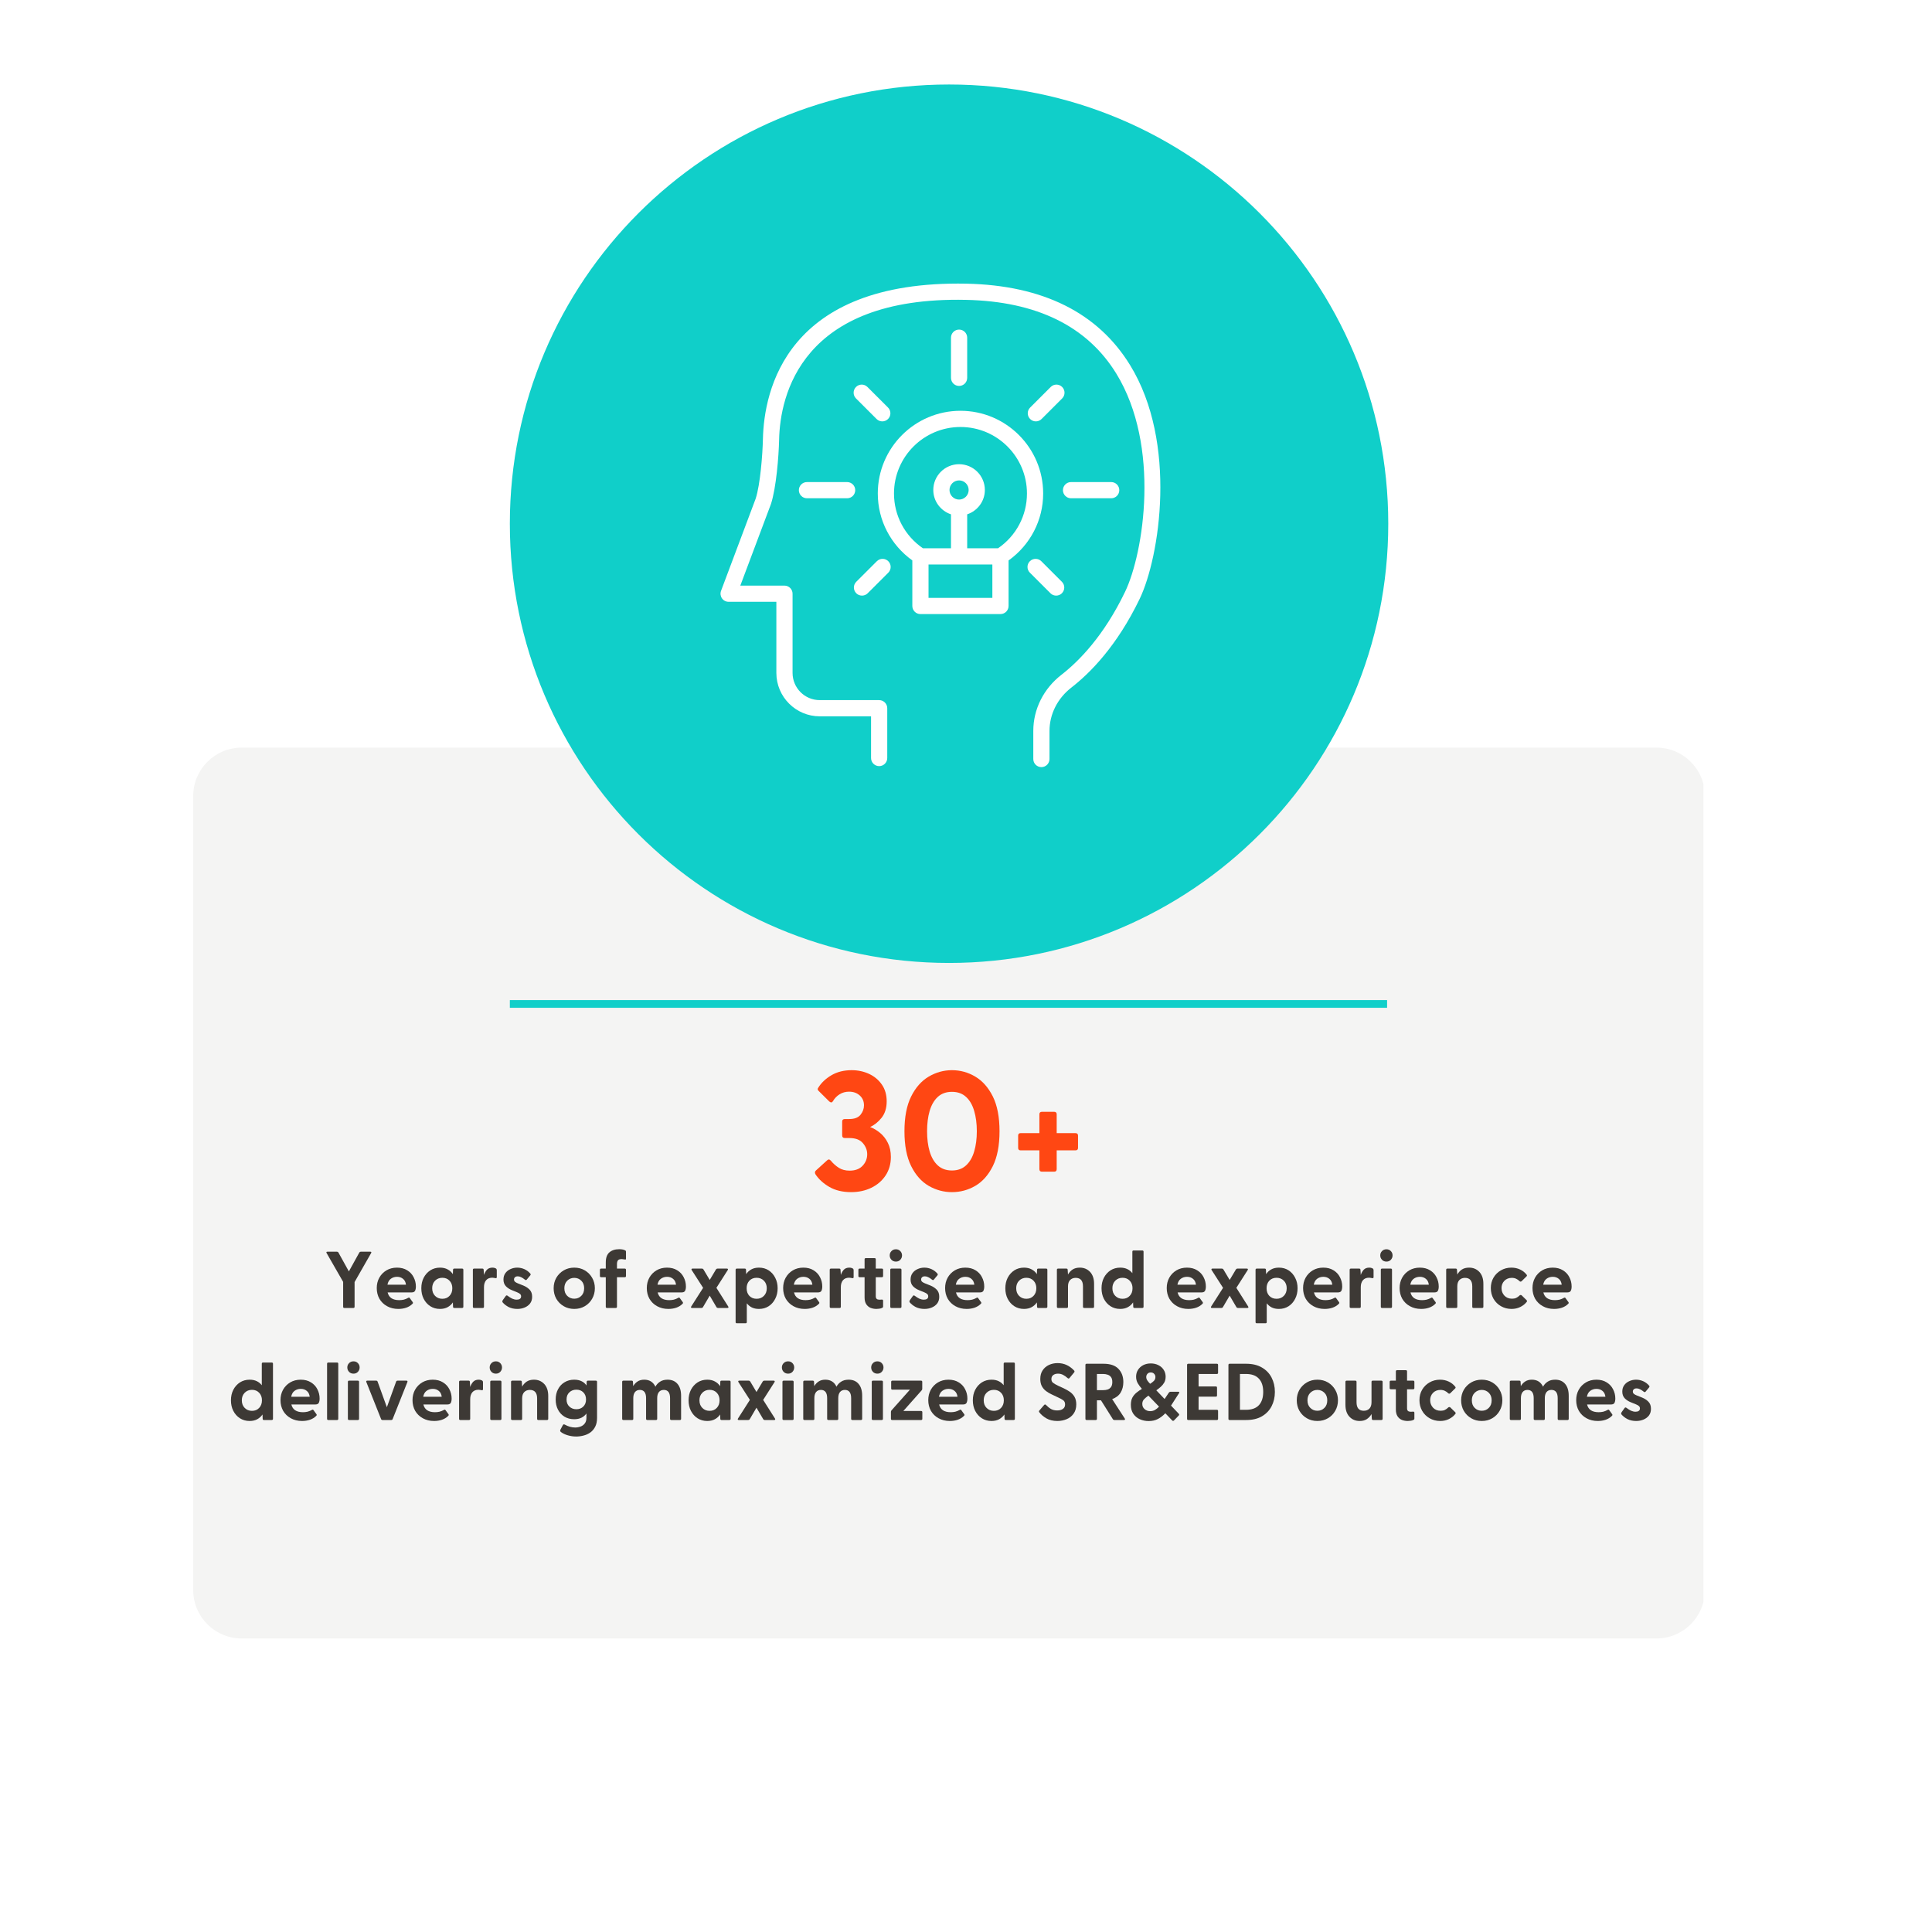 <svg version="1.2" preserveAspectRatio="xMidYMid meet" height="500" viewBox="0 0 375 375" zoomAndPan="magnify" width="500" xmlns:xlink="http://www.w3.org/1999/xlink" xmlns="http://www.w3.org/2000/svg"><defs><clipPath id="1838fe9e1a"><path d="M 37.5 145.113 L 331 145.113 L 331 318.023 L 37.5 318.023 Z M 37.5 145.113"></path></clipPath><clipPath id="5acea3d013"><path d="M 321.535 318.023 L 46.887 318.023 C 41.715 318.023 37.5 313.809 37.5 308.637 L 37.5 154.5 C 37.5 149.328 41.715 145.113 46.887 145.113 L 321.535 145.113 C 326.707 145.113 330.922 149.328 330.922 154.5 L 330.922 308.637 C 330.922 313.809 326.707 318.023 321.535 318.023 Z M 321.535 318.023"></path></clipPath><clipPath id="3237788ccf"><path d="M 98.961 16.402 L 269.461 16.402 L 269.461 186.906 L 98.961 186.906 Z M 98.961 16.402"></path></clipPath><clipPath id="be811691b5"><path d="M 184.211 16.402 C 137.129 16.402 98.961 54.574 98.961 101.656 C 98.961 148.738 137.129 186.906 184.211 186.906 C 231.293 186.906 269.461 148.738 269.461 101.656 C 269.461 54.574 231.293 16.402 184.211 16.402 Z M 184.211 16.402"></path></clipPath><clipPath id="528788ab5a"><path d="M 139.73 55 L 226 55 L 226 148.898 L 139.73 148.898 Z M 139.73 55"></path></clipPath></defs><g id="47367607a8"><rect style="fill:#ffffff;fill-opacity:1;stroke:none;" height="375" y="0" width="375" x="0"></rect><rect style="fill:#ffffff;fill-opacity:1;stroke:none;" height="375" y="0" width="375" x="0"></rect><g clip-path="url(#1838fe9e1a)" clip-rule="nonzero"><g clip-path="url(#5acea3d013)" clip-rule="nonzero"><path d="M 37.5 145.113 L 330.637 145.113 L 330.637 318.023 L 37.5 318.023 Z M 37.5 145.113" style="stroke:none;fill-rule:nonzero;fill:#f4f4f3;fill-opacity:1;"></path></g></g><g clip-path="url(#3237788ccf)" clip-rule="nonzero"><g clip-path="url(#be811691b5)" clip-rule="nonzero"><path d="M 98.961 16.402 L 269.461 16.402 L 269.461 186.906 L 98.961 186.906 Z M 98.961 16.402" style="stroke:none;fill-rule:nonzero;fill:#10cfc9;fill-opacity:1;"></path></g></g><g clip-path="url(#528788ab5a)" clip-rule="nonzero"><path d="M 219.352 70.875 C 213.098 60.695 202.402 55.371 187.555 55.059 C 152.508 54.387 148.289 75.906 148.082 85.219 C 148.016 88.215 147.57 94.023 146.68 96.777 L 139.953 114.688 C 139.77 115.172 139.84 115.711 140.133 116.137 C 140.426 116.562 140.91 116.812 141.426 116.812 L 150.691 116.812 L 150.691 130.617 C 150.691 135.262 154.469 139.039 159.113 139.039 L 169.07 139.039 L 169.07 147.129 C 169.07 148 169.773 148.703 170.645 148.703 C 171.512 148.703 172.215 148 172.215 147.129 L 172.215 137.469 C 172.215 136.598 171.512 135.895 170.645 135.895 L 159.113 135.895 C 156.203 135.895 153.836 133.527 153.836 130.617 L 153.836 115.242 C 153.836 114.371 153.133 113.668 152.266 113.668 L 143.695 113.668 L 149.648 97.812 C 150.672 94.648 151.152 88.59 151.227 85.289 C 151.41 76.918 155.414 57.5 187.488 58.203 C 201.199 58.492 211.016 63.309 216.676 72.52 C 225.312 86.586 221.984 107.367 218.379 114.863 C 214.246 123.461 209.383 128.367 206.035 130.965 C 202.559 133.664 200.562 137.645 200.562 141.879 L 200.562 147.324 C 200.562 148.191 201.266 148.898 202.137 148.898 C 203.004 148.898 203.707 148.191 203.707 147.324 L 203.707 141.879 C 203.707 138.621 205.258 135.547 207.961 133.449 C 211.578 130.645 216.812 125.379 221.215 116.227 C 225.07 108.207 228.621 85.961 219.352 70.875" style="stroke:none;fill-rule:nonzero;fill:#ffffff;fill-opacity:1;"></path></g><path d="M 193.715 106.422 L 187.73 106.422 L 187.73 99.832 C 189.715 99.168 191.16 97.312 191.16 95.105 C 191.16 92.344 188.918 90.102 186.156 90.102 C 183.398 90.102 181.152 92.344 181.152 95.105 C 181.152 97.312 182.598 99.168 184.586 99.832 L 184.586 106.422 L 179.145 106.422 C 175.613 104.008 173.523 100.062 173.523 95.785 C 173.523 88.668 179.312 82.879 186.43 82.879 C 193.547 82.879 199.332 88.668 199.332 95.785 C 199.332 100.062 197.242 104.008 193.715 106.422 Z M 186.156 96.965 C 185.133 96.965 184.297 96.129 184.297 95.105 C 184.297 94.078 185.133 93.246 186.156 93.246 C 187.184 93.246 188.016 94.078 188.016 95.105 C 188.016 96.129 187.184 96.965 186.156 96.965 Z M 192.617 116.047 L 180.227 116.047 L 180.227 109.566 L 192.617 109.566 Z M 202.477 95.785 C 202.477 86.934 195.277 79.734 186.43 79.734 C 177.578 79.734 170.379 86.934 170.379 95.785 C 170.379 100.98 172.883 105.758 177.082 108.777 L 177.082 117.617 C 177.082 118.488 177.785 119.191 178.652 119.191 L 194.188 119.191 C 195.059 119.191 195.762 118.488 195.762 117.617 L 195.762 108.785 C 199.969 105.77 202.477 100.988 202.477 95.785" style="stroke:none;fill-rule:nonzero;fill:#ffffff;fill-opacity:1;"></path><path d="M 203.941 75.113 L 199.949 79.105 C 199.332 79.719 199.332 80.715 199.949 81.328 C 200.254 81.633 200.656 81.789 201.059 81.789 C 201.461 81.789 201.863 81.633 202.172 81.328 L 206.164 77.336 C 206.777 76.723 206.777 75.727 206.164 75.113 C 205.551 74.496 204.555 74.496 203.941 75.113" style="stroke:none;fill-rule:nonzero;fill:#ffffff;fill-opacity:1;"></path><path d="M 207.887 96.715 L 215.684 96.715 C 216.551 96.715 217.254 96.012 217.254 95.141 C 217.254 94.273 216.551 93.57 215.684 93.57 L 207.887 93.57 C 207.02 93.57 206.316 94.273 206.316 95.141 C 206.316 96.012 207.02 96.715 207.887 96.715" style="stroke:none;fill-rule:nonzero;fill:#ffffff;fill-opacity:1;"></path><path d="M 205 115.609 C 205.402 115.609 205.805 115.457 206.113 115.148 C 206.727 114.535 206.727 113.539 206.113 112.926 L 202.121 108.934 C 201.508 108.32 200.512 108.32 199.898 108.934 C 199.281 109.547 199.281 110.543 199.898 111.156 L 203.891 115.148 C 204.195 115.457 204.598 115.609 205 115.609" style="stroke:none;fill-rule:nonzero;fill:#ffffff;fill-opacity:1;"></path><path d="M 170.141 81.328 C 170.449 81.633 170.852 81.789 171.254 81.789 C 171.656 81.789 172.059 81.633 172.367 81.328 C 172.98 80.715 172.98 79.719 172.367 79.105 L 168.371 75.113 C 167.758 74.496 166.762 74.496 166.148 75.113 C 165.535 75.727 165.535 76.723 166.148 77.336 L 170.141 81.328" style="stroke:none;fill-rule:nonzero;fill:#ffffff;fill-opacity:1;"></path><path d="M 164.426 93.57 L 156.633 93.57 C 155.762 93.57 155.059 94.273 155.059 95.141 C 155.059 96.012 155.762 96.715 156.633 96.715 L 164.426 96.715 C 165.293 96.715 166 96.012 166 95.141 C 166 94.273 165.293 93.57 164.426 93.57" style="stroke:none;fill-rule:nonzero;fill:#ffffff;fill-opacity:1;"></path><path d="M 170.195 108.934 L 166.199 112.926 C 165.586 113.539 165.586 114.535 166.199 115.148 C 166.508 115.457 166.91 115.609 167.312 115.609 C 167.715 115.609 168.117 115.457 168.422 115.148 L 172.418 111.156 C 173.031 110.543 173.031 109.547 172.418 108.934 C 171.805 108.32 170.809 108.32 170.195 108.934" style="stroke:none;fill-rule:nonzero;fill:#ffffff;fill-opacity:1;"></path><path d="M 187.73 73.336 L 187.73 65.543 C 187.73 64.676 187.027 63.973 186.156 63.973 C 185.289 63.973 184.586 64.676 184.586 65.543 L 184.586 73.336 C 184.586 74.207 185.289 74.91 186.156 74.91 C 187.027 74.91 187.73 74.207 187.73 73.336" style="stroke:none;fill-rule:nonzero;fill:#ffffff;fill-opacity:1;"></path><path transform="matrix(0.749,0,0,0.749,98.96,194.114)" d="M 0.001 1 L 227.334 1" style="fill:none;stroke-width:2;stroke-linecap:butt;stroke-linejoin:miter;stroke:#10cfc9;stroke-opacity:1;stroke-miterlimit:4;"></path><g style="fill:#3d3935;fill-opacity:1;"><g transform="translate(62.824, 253.875)"><path d="M 4 0 C 3.852 0 3.781 -0.078 3.781 -0.234 L 3.781 -5.062 L 0.578 -10.641 C 0.473 -10.828 0.523 -10.922 0.734 -10.922 L 2.578 -10.922 C 2.703 -10.922 2.797 -10.867 2.859 -10.766 L 4.891 -7.094 L 6.922 -10.766 C 6.984 -10.867 7.078 -10.922 7.203 -10.922 L 9.047 -10.922 C 9.254 -10.922 9.305 -10.828 9.203 -10.641 L 6 -5.031 L 6 -0.234 C 6 -0.078 5.922 0 5.766 0 Z M 4 0" style="stroke:none"></path></g></g><g style="fill:#3d3935;fill-opacity:1;"><g transform="translate(72.597, 253.875)"><path d="M 4.719 0.188 C 3.895 0.188 3.164 0.008 2.531 -0.344 C 1.895 -0.695 1.398 -1.176 1.047 -1.781 C 0.703 -2.395 0.531 -3.086 0.531 -3.859 C 0.531 -4.598 0.691 -5.266 1.016 -5.859 C 1.348 -6.461 1.812 -6.941 2.406 -7.297 C 3 -7.648 3.68 -7.828 4.453 -7.828 C 5.234 -7.828 5.895 -7.656 6.438 -7.312 C 6.988 -6.977 7.406 -6.531 7.688 -5.969 C 7.977 -5.414 8.125 -4.816 8.125 -4.172 C 8.125 -3.805 8.066 -3.52 7.953 -3.312 C 7.836 -3.113 7.613 -3.016 7.281 -3.016 L 2.641 -3.016 C 2.879 -2.016 3.629 -1.516 4.891 -1.516 C 5.191 -1.516 5.484 -1.547 5.766 -1.609 C 6.055 -1.68 6.359 -1.805 6.672 -1.984 C 6.773 -2.047 6.863 -2.023 6.938 -1.922 L 7.516 -1.125 C 7.598 -1.008 7.57 -0.895 7.438 -0.781 C 7.113 -0.457 6.711 -0.211 6.234 -0.047 C 5.766 0.109 5.258 0.188 4.719 0.188 Z M 2.609 -4.516 L 6.203 -4.516 C 6.141 -5.023 5.945 -5.406 5.625 -5.656 C 5.312 -5.914 4.926 -6.047 4.469 -6.047 C 4 -6.047 3.594 -5.914 3.25 -5.656 C 2.914 -5.406 2.703 -5.023 2.609 -4.516 Z M 2.609 -4.516" style="stroke:none"></path></g></g><g style="fill:#3d3935;fill-opacity:1;"><g transform="translate(81.247, 253.875)"><path d="M 4.156 0.188 C 3.445 0.188 2.816 0.008 2.266 -0.344 C 1.723 -0.695 1.297 -1.176 0.984 -1.781 C 0.68 -2.383 0.531 -3.066 0.531 -3.828 C 0.531 -4.578 0.68 -5.254 0.984 -5.859 C 1.297 -6.461 1.723 -6.941 2.266 -7.297 C 2.816 -7.648 3.445 -7.828 4.156 -7.828 C 4.738 -7.828 5.234 -7.711 5.641 -7.484 C 6.055 -7.266 6.395 -6.957 6.656 -6.562 L 6.688 -7.406 C 6.688 -7.562 6.766 -7.641 6.922 -7.641 L 8.453 -7.641 C 8.609 -7.641 8.688 -7.562 8.688 -7.406 L 8.688 -0.234 C 8.688 -0.078 8.602 0 8.438 0 L 6.922 0 C 6.766 0 6.688 -0.078 6.688 -0.234 L 6.656 -1.078 C 6.395 -0.691 6.055 -0.383 5.641 -0.156 C 5.223 0.07 4.727 0.188 4.156 0.188 Z M 4.609 -1.781 C 5.18 -1.781 5.645 -1.969 6 -2.344 C 6.363 -2.719 6.547 -3.211 6.547 -3.828 C 6.547 -4.43 6.363 -4.922 6 -5.297 C 5.645 -5.672 5.18 -5.859 4.609 -5.859 C 4.047 -5.859 3.578 -5.672 3.203 -5.297 C 2.828 -4.922 2.641 -4.43 2.641 -3.828 C 2.641 -3.211 2.828 -2.719 3.203 -2.344 C 3.578 -1.969 4.047 -1.781 4.609 -1.781 Z M 4.609 -1.781" style="stroke:none"></path></g></g><g style="fill:#3d3935;fill-opacity:1;"><g transform="translate(90.863, 253.875)"><path d="M 1.156 0 C 1 0 0.922 -0.078 0.922 -0.234 L 0.922 -7.406 C 0.922 -7.562 1 -7.641 1.156 -7.641 L 2.781 -7.641 C 2.938 -7.641 3.016 -7.555 3.016 -7.391 L 3.078 -6.406 C 3.211 -6.812 3.406 -7.148 3.656 -7.422 C 3.914 -7.691 4.27 -7.828 4.719 -7.828 C 4.895 -7.828 5.039 -7.805 5.156 -7.766 C 5.27 -7.734 5.359 -7.691 5.422 -7.641 C 5.516 -7.578 5.562 -7.473 5.562 -7.328 L 5.562 -5.984 C 5.562 -5.805 5.457 -5.742 5.25 -5.797 C 5.164 -5.816 5.078 -5.832 4.984 -5.844 C 4.898 -5.863 4.801 -5.875 4.688 -5.875 C 4.164 -5.875 3.766 -5.707 3.484 -5.375 C 3.211 -5.039 3.078 -4.598 3.078 -4.047 L 3.078 -0.234 C 3.078 -0.078 3 0 2.844 0 Z M 1.156 0" style="stroke:none"></path></g></g><g style="fill:#3d3935;fill-opacity:1;"><g transform="translate(96.895, 253.875)"><path d="M 3.531 0.188 C 2.895 0.188 2.332 0.066 1.844 -0.172 C 1.363 -0.422 0.973 -0.723 0.672 -1.078 C 0.578 -1.191 0.586 -1.344 0.703 -1.531 L 1.25 -2.297 C 1.312 -2.391 1.375 -2.438 1.438 -2.438 C 1.508 -2.438 1.578 -2.41 1.641 -2.359 C 1.961 -2.117 2.266 -1.93 2.547 -1.797 C 2.828 -1.672 3.113 -1.609 3.406 -1.609 C 3.664 -1.609 3.867 -1.66 4.016 -1.766 C 4.172 -1.867 4.25 -2.031 4.25 -2.25 C 4.25 -2.438 4.188 -2.586 4.062 -2.703 C 3.945 -2.816 3.75 -2.93 3.469 -3.047 L 2.5 -3.438 C 2.008 -3.633 1.609 -3.895 1.297 -4.219 C 0.984 -4.551 0.828 -4.984 0.828 -5.516 C 0.828 -6.004 0.953 -6.422 1.203 -6.766 C 1.453 -7.109 1.781 -7.367 2.188 -7.547 C 2.594 -7.734 3.031 -7.828 3.5 -7.828 C 3.988 -7.828 4.453 -7.727 4.891 -7.531 C 5.336 -7.332 5.723 -7.039 6.047 -6.656 C 6.129 -6.551 6.125 -6.441 6.031 -6.328 L 5.344 -5.5 C 5.25 -5.383 5.129 -5.383 4.984 -5.5 C 4.734 -5.707 4.492 -5.863 4.266 -5.969 C 4.047 -6.082 3.828 -6.141 3.609 -6.141 C 3.359 -6.141 3.172 -6.078 3.047 -5.953 C 2.93 -5.836 2.875 -5.695 2.875 -5.531 C 2.875 -5.344 2.941 -5.191 3.078 -5.078 C 3.223 -4.961 3.398 -4.863 3.609 -4.781 L 4.672 -4.359 C 5.16 -4.16 5.57 -3.891 5.906 -3.547 C 6.238 -3.203 6.398 -2.738 6.391 -2.156 C 6.391 -1.645 6.254 -1.211 5.984 -0.859 C 5.711 -0.516 5.359 -0.254 4.922 -0.078 C 4.492 0.098 4.031 0.188 3.531 0.188 Z M 3.531 0.188" style="stroke:none"></path></g></g><g style="fill:#3d3935;fill-opacity:1;"><g transform="translate(103.893, 253.875)"><path d="" style="stroke:none"></path></g></g><g style="fill:#3d3935;fill-opacity:1;"><g transform="translate(106.932, 253.875)"><path d="M 4.531 0.188 C 3.77 0.188 3.086 0.008 2.484 -0.344 C 1.879 -0.695 1.398 -1.176 1.047 -1.781 C 0.703 -2.395 0.531 -3.078 0.531 -3.828 C 0.531 -4.578 0.703 -5.254 1.047 -5.859 C 1.398 -6.461 1.879 -6.941 2.484 -7.297 C 3.086 -7.648 3.77 -7.828 4.531 -7.828 C 5.301 -7.828 5.984 -7.648 6.578 -7.297 C 7.18 -6.941 7.656 -6.461 8 -5.859 C 8.352 -5.254 8.531 -4.578 8.531 -3.828 C 8.531 -3.078 8.352 -2.395 8 -1.781 C 7.656 -1.176 7.18 -0.695 6.578 -0.344 C 5.984 0.008 5.301 0.188 4.531 0.188 Z M 4.531 -1.797 C 5.07 -1.797 5.523 -1.977 5.891 -2.344 C 6.266 -2.707 6.453 -3.203 6.453 -3.828 C 6.453 -4.441 6.266 -4.93 5.891 -5.297 C 5.523 -5.66 5.07 -5.844 4.531 -5.844 C 4 -5.844 3.547 -5.66 3.172 -5.297 C 2.797 -4.93 2.609 -4.441 2.609 -3.828 C 2.609 -3.203 2.797 -2.707 3.172 -2.344 C 3.547 -1.977 4 -1.797 4.531 -1.797 Z M 4.531 -1.797" style="stroke:none"></path></g></g><g style="fill:#3d3935;fill-opacity:1;"><g transform="translate(115.988, 253.875)"><path d="M 1.828 0 C 1.672 0 1.594 -0.078 1.594 -0.234 L 1.594 -5.969 L 0.688 -5.969 C 0.531 -5.969 0.453 -6.047 0.453 -6.203 L 0.453 -7.406 C 0.453 -7.562 0.531 -7.641 0.688 -7.641 L 1.594 -7.641 L 1.594 -8.828 C 1.594 -9.723 1.82 -10.375 2.281 -10.781 C 2.75 -11.195 3.391 -11.406 4.203 -11.406 C 4.422 -11.406 4.617 -11.391 4.797 -11.359 C 4.984 -11.336 5.176 -11.273 5.375 -11.172 C 5.469 -11.129 5.516 -11.051 5.516 -10.938 L 5.516 -9.516 C 5.516 -9.422 5.445 -9.383 5.312 -9.406 C 5.188 -9.426 5.07 -9.441 4.969 -9.453 C 4.863 -9.473 4.77 -9.484 4.688 -9.484 C 4.301 -9.484 4.051 -9.395 3.938 -9.219 C 3.82 -9.039 3.766 -8.812 3.766 -8.531 L 3.766 -7.641 L 5.281 -7.641 C 5.438 -7.641 5.516 -7.562 5.516 -7.406 L 5.516 -6.203 C 5.516 -6.047 5.438 -5.969 5.281 -5.969 L 3.766 -5.969 L 3.766 -0.234 C 3.766 -0.078 3.688 0 3.531 0 Z M 1.828 0" style="stroke:none"></path></g></g><g style="fill:#3d3935;fill-opacity:1;"><g transform="translate(121.973, 253.875)"><path d="" style="stroke:none"></path></g></g><g style="fill:#3d3935;fill-opacity:1;"><g transform="translate(125.012, 253.875)"><path d="M 4.719 0.188 C 3.895 0.188 3.164 0.008 2.531 -0.344 C 1.895 -0.695 1.398 -1.176 1.047 -1.781 C 0.703 -2.395 0.531 -3.086 0.531 -3.859 C 0.531 -4.598 0.691 -5.266 1.016 -5.859 C 1.348 -6.461 1.812 -6.941 2.406 -7.297 C 3 -7.648 3.68 -7.828 4.453 -7.828 C 5.234 -7.828 5.895 -7.656 6.438 -7.312 C 6.988 -6.977 7.406 -6.531 7.688 -5.969 C 7.977 -5.414 8.125 -4.816 8.125 -4.172 C 8.125 -3.805 8.066 -3.52 7.953 -3.312 C 7.836 -3.113 7.613 -3.016 7.281 -3.016 L 2.641 -3.016 C 2.879 -2.016 3.629 -1.516 4.891 -1.516 C 5.191 -1.516 5.484 -1.547 5.766 -1.609 C 6.055 -1.68 6.359 -1.805 6.672 -1.984 C 6.773 -2.047 6.863 -2.023 6.938 -1.922 L 7.516 -1.125 C 7.598 -1.008 7.57 -0.895 7.438 -0.781 C 7.113 -0.457 6.711 -0.211 6.234 -0.047 C 5.766 0.109 5.258 0.188 4.719 0.188 Z M 2.609 -4.516 L 6.203 -4.516 C 6.141 -5.023 5.945 -5.406 5.625 -5.656 C 5.312 -5.914 4.926 -6.047 4.469 -6.047 C 4 -6.047 3.594 -5.914 3.25 -5.656 C 2.914 -5.406 2.703 -5.023 2.609 -4.516 Z M 2.609 -4.516" style="stroke:none"></path></g></g><g style="fill:#3d3935;fill-opacity:1;"><g transform="translate(133.662, 253.875)"><path d="M 0.656 0 C 0.562 0 0.5 -0.023 0.469 -0.078 C 0.445 -0.141 0.457 -0.207 0.5 -0.281 L 2.812 -3.906 L 0.594 -7.359 C 0.551 -7.441 0.539 -7.508 0.562 -7.562 C 0.594 -7.613 0.656 -7.641 0.75 -7.641 L 2.594 -7.641 C 2.719 -7.641 2.812 -7.586 2.875 -7.484 L 4.094 -5.438 L 5.312 -7.484 C 5.375 -7.586 5.469 -7.641 5.594 -7.641 L 7.438 -7.641 C 7.531 -7.641 7.594 -7.613 7.625 -7.562 C 7.656 -7.508 7.645 -7.441 7.594 -7.359 L 5.391 -3.906 L 7.688 -0.281 C 7.738 -0.207 7.75 -0.141 7.719 -0.078 C 7.688 -0.023 7.625 0 7.531 0 L 5.688 0 C 5.562 0 5.469 -0.051 5.406 -0.156 L 4.094 -2.391 L 2.781 -0.156 C 2.719 -0.051 2.625 0 2.5 0 Z M 0.656 0" style="stroke:none"></path></g></g><g style="fill:#3d3935;fill-opacity:1;"><g transform="translate(141.861, 253.875)"><path d="M 1.156 2.969 C 1 2.969 0.922 2.891 0.922 2.734 L 0.922 -7.406 C 0.922 -7.562 1 -7.641 1.156 -7.641 L 2.703 -7.641 C 2.859 -7.641 2.938 -7.562 2.938 -7.406 L 2.969 -6.562 C 3.227 -6.957 3.562 -7.266 3.969 -7.484 C 4.375 -7.711 4.867 -7.828 5.453 -7.828 C 6.172 -7.828 6.801 -7.648 7.344 -7.297 C 7.883 -6.941 8.305 -6.461 8.609 -5.859 C 8.922 -5.254 9.078 -4.578 9.078 -3.828 C 9.078 -3.066 8.922 -2.383 8.609 -1.781 C 8.305 -1.176 7.883 -0.695 7.344 -0.344 C 6.801 0.008 6.172 0.188 5.453 0.188 C 4.93 0.188 4.473 0.094 4.078 -0.094 C 3.691 -0.289 3.363 -0.562 3.094 -0.906 L 3.094 2.734 C 3.094 2.891 3.016 2.969 2.859 2.969 Z M 5 -1.781 C 5.562 -1.781 6.031 -1.969 6.406 -2.344 C 6.781 -2.719 6.969 -3.211 6.969 -3.828 C 6.969 -4.43 6.781 -4.922 6.406 -5.297 C 6.031 -5.672 5.562 -5.859 5 -5.859 C 4.426 -5.859 3.957 -5.672 3.594 -5.297 C 3.238 -4.922 3.062 -4.43 3.062 -3.828 C 3.062 -3.211 3.238 -2.719 3.594 -2.344 C 3.957 -1.969 4.426 -1.781 5 -1.781 Z M 5 -1.781" style="stroke:none"></path></g></g><g style="fill:#3d3935;fill-opacity:1;"><g transform="translate(151.477, 253.875)"><path d="M 4.719 0.188 C 3.895 0.188 3.164 0.008 2.531 -0.344 C 1.895 -0.695 1.398 -1.176 1.047 -1.781 C 0.703 -2.395 0.531 -3.086 0.531 -3.859 C 0.531 -4.598 0.691 -5.266 1.016 -5.859 C 1.348 -6.461 1.812 -6.941 2.406 -7.297 C 3 -7.648 3.68 -7.828 4.453 -7.828 C 5.234 -7.828 5.895 -7.656 6.438 -7.312 C 6.988 -6.977 7.406 -6.531 7.688 -5.969 C 7.977 -5.414 8.125 -4.816 8.125 -4.172 C 8.125 -3.805 8.066 -3.52 7.953 -3.312 C 7.836 -3.113 7.613 -3.016 7.281 -3.016 L 2.641 -3.016 C 2.879 -2.016 3.629 -1.516 4.891 -1.516 C 5.191 -1.516 5.484 -1.547 5.766 -1.609 C 6.055 -1.68 6.359 -1.805 6.672 -1.984 C 6.773 -2.047 6.863 -2.023 6.938 -1.922 L 7.516 -1.125 C 7.598 -1.008 7.57 -0.895 7.438 -0.781 C 7.113 -0.457 6.711 -0.211 6.234 -0.047 C 5.766 0.109 5.258 0.188 4.719 0.188 Z M 2.609 -4.516 L 6.203 -4.516 C 6.141 -5.023 5.945 -5.406 5.625 -5.656 C 5.312 -5.914 4.926 -6.047 4.469 -6.047 C 4 -6.047 3.594 -5.914 3.25 -5.656 C 2.914 -5.406 2.703 -5.023 2.609 -4.516 Z M 2.609 -4.516" style="stroke:none"></path></g></g><g style="fill:#3d3935;fill-opacity:1;"><g transform="translate(160.127, 253.875)"><path d="M 1.156 0 C 1 0 0.922 -0.078 0.922 -0.234 L 0.922 -7.406 C 0.922 -7.562 1 -7.641 1.156 -7.641 L 2.781 -7.641 C 2.938 -7.641 3.016 -7.555 3.016 -7.391 L 3.078 -6.406 C 3.211 -6.812 3.406 -7.148 3.656 -7.422 C 3.914 -7.691 4.27 -7.828 4.719 -7.828 C 4.895 -7.828 5.039 -7.805 5.156 -7.766 C 5.27 -7.734 5.359 -7.691 5.422 -7.641 C 5.516 -7.578 5.562 -7.473 5.562 -7.328 L 5.562 -5.984 C 5.562 -5.805 5.457 -5.742 5.25 -5.797 C 5.164 -5.816 5.078 -5.832 4.984 -5.844 C 4.898 -5.863 4.801 -5.875 4.688 -5.875 C 4.164 -5.875 3.766 -5.707 3.484 -5.375 C 3.211 -5.039 3.078 -4.598 3.078 -4.047 L 3.078 -0.234 C 3.078 -0.078 3 0 2.844 0 Z M 1.156 0" style="stroke:none"></path></g></g><g style="fill:#3d3935;fill-opacity:1;"><g transform="translate(166.159, 253.875)"><path d="M 3.953 0.188 C 3.555 0.188 3.18 0.117 2.828 -0.016 C 2.484 -0.16 2.203 -0.395 1.984 -0.719 C 1.766 -1.051 1.656 -1.492 1.656 -2.047 L 1.656 -5.969 L 0.688 -5.969 C 0.531 -5.969 0.453 -6.047 0.453 -6.203 L 0.453 -7.406 C 0.453 -7.562 0.531 -7.641 0.688 -7.641 L 1.656 -7.641 L 1.656 -9.438 C 1.656 -9.594 1.734 -9.672 1.891 -9.672 L 3.594 -9.672 C 3.75 -9.672 3.828 -9.594 3.828 -9.438 L 3.828 -7.641 L 5.016 -7.641 C 5.172 -7.641 5.25 -7.562 5.25 -7.406 L 5.25 -6.203 C 5.25 -6.047 5.172 -5.969 5.016 -5.969 L 3.828 -5.969 L 3.828 -2.281 C 3.828 -2.051 3.883 -1.879 4 -1.766 C 4.125 -1.66 4.285 -1.609 4.484 -1.609 C 4.555 -1.609 4.629 -1.609 4.703 -1.609 C 4.785 -1.609 4.875 -1.613 4.969 -1.625 C 5.156 -1.645 5.25 -1.57 5.25 -1.406 L 5.25 -0.266 C 5.25 -0.148 5.176 -0.062 5.031 0 C 4.883 0.07 4.711 0.117 4.516 0.141 C 4.316 0.172 4.129 0.188 3.953 0.188 Z M 3.953 0.188" style="stroke:none"></path></g></g><g style="fill:#3d3935;fill-opacity:1;"><g transform="translate(171.864, 253.875)"><path d="M 2.031 -9 C 1.688 -9 1.398 -9.113 1.172 -9.344 C 0.941 -9.582 0.828 -9.867 0.828 -10.203 C 0.828 -10.535 0.941 -10.816 1.172 -11.047 C 1.398 -11.273 1.688 -11.391 2.031 -11.391 C 2.375 -11.391 2.656 -11.273 2.875 -11.047 C 3.102 -10.816 3.219 -10.535 3.219 -10.203 C 3.219 -9.867 3.102 -9.582 2.875 -9.344 C 2.656 -9.113 2.375 -9 2.031 -9 Z M 1.172 0 C 1.016 0 0.938 -0.078 0.938 -0.234 L 0.938 -7.406 C 0.938 -7.562 1.016 -7.641 1.172 -7.641 L 2.875 -7.641 C 3.031 -7.641 3.109 -7.562 3.109 -7.406 L 3.109 -0.234 C 3.109 -0.078 3.031 0 2.875 0 Z M 1.172 0" style="stroke:none"></path></g></g><g style="fill:#3d3935;fill-opacity:1;"><g transform="translate(175.916, 253.875)"><path d="M 3.531 0.188 C 2.895 0.188 2.332 0.066 1.844 -0.172 C 1.363 -0.422 0.973 -0.723 0.672 -1.078 C 0.578 -1.191 0.586 -1.344 0.703 -1.531 L 1.25 -2.297 C 1.312 -2.391 1.375 -2.438 1.438 -2.438 C 1.508 -2.438 1.578 -2.41 1.641 -2.359 C 1.961 -2.117 2.266 -1.93 2.547 -1.797 C 2.828 -1.672 3.113 -1.609 3.406 -1.609 C 3.664 -1.609 3.867 -1.66 4.016 -1.766 C 4.172 -1.867 4.25 -2.031 4.25 -2.25 C 4.25 -2.438 4.188 -2.586 4.062 -2.703 C 3.945 -2.816 3.75 -2.93 3.469 -3.047 L 2.5 -3.438 C 2.008 -3.633 1.609 -3.895 1.297 -4.219 C 0.984 -4.551 0.828 -4.984 0.828 -5.516 C 0.828 -6.004 0.953 -6.422 1.203 -6.766 C 1.453 -7.109 1.781 -7.367 2.188 -7.547 C 2.594 -7.734 3.031 -7.828 3.5 -7.828 C 3.988 -7.828 4.453 -7.727 4.891 -7.531 C 5.336 -7.332 5.723 -7.039 6.047 -6.656 C 6.129 -6.551 6.125 -6.441 6.031 -6.328 L 5.344 -5.5 C 5.25 -5.383 5.129 -5.383 4.984 -5.5 C 4.734 -5.707 4.492 -5.863 4.266 -5.969 C 4.047 -6.082 3.828 -6.141 3.609 -6.141 C 3.359 -6.141 3.172 -6.078 3.047 -5.953 C 2.93 -5.836 2.875 -5.695 2.875 -5.531 C 2.875 -5.344 2.941 -5.191 3.078 -5.078 C 3.223 -4.961 3.398 -4.863 3.609 -4.781 L 4.672 -4.359 C 5.16 -4.16 5.57 -3.891 5.906 -3.547 C 6.238 -3.203 6.398 -2.738 6.391 -2.156 C 6.391 -1.645 6.254 -1.211 5.984 -0.859 C 5.711 -0.516 5.359 -0.254 4.922 -0.078 C 4.492 0.098 4.031 0.188 3.531 0.188 Z M 3.531 0.188" style="stroke:none"></path></g></g><g style="fill:#3d3935;fill-opacity:1;"><g transform="translate(182.914, 253.875)"><path d="M 4.719 0.188 C 3.895 0.188 3.164 0.008 2.531 -0.344 C 1.895 -0.695 1.398 -1.176 1.047 -1.781 C 0.703 -2.395 0.531 -3.086 0.531 -3.859 C 0.531 -4.598 0.691 -5.266 1.016 -5.859 C 1.348 -6.461 1.812 -6.941 2.406 -7.297 C 3 -7.648 3.68 -7.828 4.453 -7.828 C 5.234 -7.828 5.895 -7.656 6.438 -7.312 C 6.988 -6.977 7.406 -6.531 7.688 -5.969 C 7.977 -5.414 8.125 -4.816 8.125 -4.172 C 8.125 -3.805 8.066 -3.52 7.953 -3.312 C 7.836 -3.113 7.613 -3.016 7.281 -3.016 L 2.641 -3.016 C 2.879 -2.016 3.629 -1.516 4.891 -1.516 C 5.191 -1.516 5.484 -1.547 5.766 -1.609 C 6.055 -1.68 6.359 -1.805 6.672 -1.984 C 6.773 -2.047 6.863 -2.023 6.938 -1.922 L 7.516 -1.125 C 7.598 -1.008 7.57 -0.895 7.438 -0.781 C 7.113 -0.457 6.711 -0.211 6.234 -0.047 C 5.766 0.109 5.258 0.188 4.719 0.188 Z M 2.609 -4.516 L 6.203 -4.516 C 6.141 -5.023 5.945 -5.406 5.625 -5.656 C 5.312 -5.914 4.926 -6.047 4.469 -6.047 C 4 -6.047 3.594 -5.914 3.25 -5.656 C 2.914 -5.406 2.703 -5.023 2.609 -4.516 Z M 2.609 -4.516" style="stroke:none"></path></g></g><g style="fill:#3d3935;fill-opacity:1;"><g transform="translate(191.564, 253.875)"><path d="" style="stroke:none"></path></g></g><g style="fill:#3d3935;fill-opacity:1;"><g transform="translate(194.604, 253.875)"><path d="M 4.156 0.188 C 3.445 0.188 2.816 0.008 2.266 -0.344 C 1.723 -0.695 1.297 -1.176 0.984 -1.781 C 0.68 -2.383 0.531 -3.066 0.531 -3.828 C 0.531 -4.578 0.68 -5.254 0.984 -5.859 C 1.297 -6.461 1.723 -6.941 2.266 -7.297 C 2.816 -7.648 3.445 -7.828 4.156 -7.828 C 4.738 -7.828 5.234 -7.711 5.641 -7.484 C 6.055 -7.266 6.395 -6.957 6.656 -6.562 L 6.688 -7.406 C 6.688 -7.562 6.766 -7.641 6.922 -7.641 L 8.453 -7.641 C 8.609 -7.641 8.688 -7.562 8.688 -7.406 L 8.688 -0.234 C 8.688 -0.078 8.602 0 8.438 0 L 6.922 0 C 6.766 0 6.688 -0.078 6.688 -0.234 L 6.656 -1.078 C 6.395 -0.691 6.055 -0.383 5.641 -0.156 C 5.223 0.07 4.727 0.188 4.156 0.188 Z M 4.609 -1.781 C 5.18 -1.781 5.645 -1.969 6 -2.344 C 6.363 -2.719 6.547 -3.211 6.547 -3.828 C 6.547 -4.43 6.363 -4.922 6 -5.297 C 5.645 -5.672 5.18 -5.859 4.609 -5.859 C 4.047 -5.859 3.578 -5.672 3.203 -5.297 C 2.828 -4.922 2.641 -4.43 2.641 -3.828 C 2.641 -3.211 2.828 -2.719 3.203 -2.344 C 3.578 -1.969 4.047 -1.781 4.609 -1.781 Z M 4.609 -1.781" style="stroke:none"></path></g></g><g style="fill:#3d3935;fill-opacity:1;"><g transform="translate(204.22, 253.875)"><path d="M 1.156 0 C 1 0 0.922 -0.078 0.922 -0.234 L 0.922 -7.406 C 0.922 -7.562 1 -7.641 1.156 -7.641 L 2.781 -7.641 C 2.938 -7.641 3.016 -7.555 3.016 -7.391 L 3.078 -6.484 C 3.297 -6.879 3.586 -7.203 3.953 -7.453 C 4.328 -7.703 4.801 -7.828 5.375 -7.828 C 6.176 -7.828 6.836 -7.551 7.359 -7 C 7.879 -6.445 8.141 -5.672 8.141 -4.672 L 8.141 -0.234 C 8.141 -0.078 8.055 0 7.891 0 L 6.219 0 C 6.062 0 5.984 -0.078 5.984 -0.234 L 5.984 -4.188 C 5.984 -5.289 5.508 -5.844 4.562 -5.844 C 4.125 -5.844 3.766 -5.703 3.484 -5.422 C 3.211 -5.141 3.078 -4.727 3.078 -4.188 L 3.078 -0.234 C 3.078 -0.078 3 0 2.844 0 Z M 1.156 0" style="stroke:none"></path></g></g><g style="fill:#3d3935;fill-opacity:1;"><g transform="translate(213.275, 253.875)"><path d="M 4.156 0.188 C 3.445 0.188 2.816 0.008 2.266 -0.344 C 1.723 -0.695 1.297 -1.176 0.984 -1.781 C 0.68 -2.383 0.531 -3.066 0.531 -3.828 C 0.531 -4.578 0.68 -5.254 0.984 -5.859 C 1.297 -6.461 1.723 -6.941 2.266 -7.297 C 2.816 -7.648 3.445 -7.828 4.156 -7.828 C 4.688 -7.828 5.145 -7.734 5.531 -7.547 C 5.926 -7.359 6.254 -7.094 6.516 -6.75 L 6.516 -10.922 C 6.516 -11.078 6.594 -11.156 6.75 -11.156 L 8.453 -11.156 C 8.609 -11.156 8.688 -11.078 8.688 -10.922 L 8.688 -0.234 C 8.688 -0.078 8.602 0 8.438 0 L 6.922 0 C 6.766 0 6.688 -0.078 6.688 -0.234 L 6.656 -1.078 C 6.395 -0.691 6.055 -0.383 5.641 -0.156 C 5.223 0.07 4.727 0.188 4.156 0.188 Z M 4.609 -1.781 C 5.18 -1.781 5.645 -1.969 6 -2.344 C 6.363 -2.719 6.547 -3.211 6.547 -3.828 C 6.547 -4.43 6.363 -4.922 6 -5.297 C 5.645 -5.672 5.18 -5.859 4.609 -5.859 C 4.047 -5.859 3.578 -5.672 3.203 -5.297 C 2.828 -4.922 2.641 -4.43 2.641 -3.828 C 2.641 -3.211 2.828 -2.719 3.203 -2.344 C 3.578 -1.969 4.047 -1.781 4.609 -1.781 Z M 4.609 -1.781" style="stroke:none"></path></g></g><g style="fill:#3d3935;fill-opacity:1;"><g transform="translate(222.892, 253.875)"><path d="" style="stroke:none"></path></g></g><g style="fill:#3d3935;fill-opacity:1;"><g transform="translate(225.931, 253.875)"><path d="M 4.719 0.188 C 3.895 0.188 3.164 0.008 2.531 -0.344 C 1.895 -0.695 1.398 -1.176 1.047 -1.781 C 0.703 -2.395 0.531 -3.086 0.531 -3.859 C 0.531 -4.598 0.691 -5.266 1.016 -5.859 C 1.348 -6.461 1.812 -6.941 2.406 -7.297 C 3 -7.648 3.68 -7.828 4.453 -7.828 C 5.234 -7.828 5.895 -7.656 6.438 -7.312 C 6.988 -6.977 7.406 -6.531 7.688 -5.969 C 7.977 -5.414 8.125 -4.816 8.125 -4.172 C 8.125 -3.805 8.066 -3.52 7.953 -3.312 C 7.836 -3.113 7.613 -3.016 7.281 -3.016 L 2.641 -3.016 C 2.879 -2.016 3.629 -1.516 4.891 -1.516 C 5.191 -1.516 5.484 -1.547 5.766 -1.609 C 6.055 -1.68 6.359 -1.805 6.672 -1.984 C 6.773 -2.047 6.863 -2.023 6.938 -1.922 L 7.516 -1.125 C 7.598 -1.008 7.57 -0.895 7.438 -0.781 C 7.113 -0.457 6.711 -0.211 6.234 -0.047 C 5.766 0.109 5.258 0.188 4.719 0.188 Z M 2.609 -4.516 L 6.203 -4.516 C 6.141 -5.023 5.945 -5.406 5.625 -5.656 C 5.312 -5.914 4.926 -6.047 4.469 -6.047 C 4 -6.047 3.594 -5.914 3.25 -5.656 C 2.914 -5.406 2.703 -5.023 2.609 -4.516 Z M 2.609 -4.516" style="stroke:none"></path></g></g><g style="fill:#3d3935;fill-opacity:1;"><g transform="translate(234.582, 253.875)"><path d="M 0.656 0 C 0.562 0 0.5 -0.023 0.469 -0.078 C 0.445 -0.141 0.457 -0.207 0.5 -0.281 L 2.812 -3.906 L 0.594 -7.359 C 0.551 -7.441 0.539 -7.508 0.562 -7.562 C 0.594 -7.613 0.656 -7.641 0.75 -7.641 L 2.594 -7.641 C 2.719 -7.641 2.812 -7.586 2.875 -7.484 L 4.094 -5.438 L 5.312 -7.484 C 5.375 -7.586 5.469 -7.641 5.594 -7.641 L 7.438 -7.641 C 7.531 -7.641 7.594 -7.613 7.625 -7.562 C 7.656 -7.508 7.645 -7.441 7.594 -7.359 L 5.391 -3.906 L 7.688 -0.281 C 7.738 -0.207 7.75 -0.141 7.719 -0.078 C 7.688 -0.023 7.625 0 7.531 0 L 5.688 0 C 5.562 0 5.469 -0.051 5.406 -0.156 L 4.094 -2.391 L 2.781 -0.156 C 2.719 -0.051 2.625 0 2.5 0 Z M 0.656 0" style="stroke:none"></path></g></g><g style="fill:#3d3935;fill-opacity:1;"><g transform="translate(242.78, 253.875)"><path d="M 1.156 2.969 C 1 2.969 0.922 2.891 0.922 2.734 L 0.922 -7.406 C 0.922 -7.562 1 -7.641 1.156 -7.641 L 2.703 -7.641 C 2.859 -7.641 2.938 -7.562 2.938 -7.406 L 2.969 -6.562 C 3.227 -6.957 3.562 -7.266 3.969 -7.484 C 4.375 -7.711 4.867 -7.828 5.453 -7.828 C 6.172 -7.828 6.801 -7.648 7.344 -7.297 C 7.883 -6.941 8.305 -6.461 8.609 -5.859 C 8.922 -5.254 9.078 -4.578 9.078 -3.828 C 9.078 -3.066 8.922 -2.383 8.609 -1.781 C 8.305 -1.176 7.883 -0.695 7.344 -0.344 C 6.801 0.008 6.172 0.188 5.453 0.188 C 4.93 0.188 4.473 0.094 4.078 -0.094 C 3.691 -0.289 3.363 -0.562 3.094 -0.906 L 3.094 2.734 C 3.094 2.891 3.016 2.969 2.859 2.969 Z M 5 -1.781 C 5.562 -1.781 6.031 -1.969 6.406 -2.344 C 6.781 -2.719 6.969 -3.211 6.969 -3.828 C 6.969 -4.43 6.781 -4.922 6.406 -5.297 C 6.031 -5.672 5.562 -5.859 5 -5.859 C 4.426 -5.859 3.957 -5.672 3.594 -5.297 C 3.238 -4.922 3.062 -4.43 3.062 -3.828 C 3.062 -3.211 3.238 -2.719 3.594 -2.344 C 3.957 -1.969 4.426 -1.781 5 -1.781 Z M 5 -1.781" style="stroke:none"></path></g></g><g style="fill:#3d3935;fill-opacity:1;"><g transform="translate(252.396, 253.875)"><path d="M 4.719 0.188 C 3.895 0.188 3.164 0.008 2.531 -0.344 C 1.895 -0.695 1.398 -1.176 1.047 -1.781 C 0.703 -2.395 0.531 -3.086 0.531 -3.859 C 0.531 -4.598 0.691 -5.266 1.016 -5.859 C 1.348 -6.461 1.812 -6.941 2.406 -7.297 C 3 -7.648 3.68 -7.828 4.453 -7.828 C 5.234 -7.828 5.895 -7.656 6.438 -7.312 C 6.988 -6.977 7.406 -6.531 7.688 -5.969 C 7.977 -5.414 8.125 -4.816 8.125 -4.172 C 8.125 -3.805 8.066 -3.52 7.953 -3.312 C 7.836 -3.113 7.613 -3.016 7.281 -3.016 L 2.641 -3.016 C 2.879 -2.016 3.629 -1.516 4.891 -1.516 C 5.191 -1.516 5.484 -1.547 5.766 -1.609 C 6.055 -1.68 6.359 -1.805 6.672 -1.984 C 6.773 -2.047 6.863 -2.023 6.938 -1.922 L 7.516 -1.125 C 7.598 -1.008 7.57 -0.895 7.438 -0.781 C 7.113 -0.457 6.711 -0.211 6.234 -0.047 C 5.766 0.109 5.258 0.188 4.719 0.188 Z M 2.609 -4.516 L 6.203 -4.516 C 6.141 -5.023 5.945 -5.406 5.625 -5.656 C 5.312 -5.914 4.926 -6.047 4.469 -6.047 C 4 -6.047 3.594 -5.914 3.25 -5.656 C 2.914 -5.406 2.703 -5.023 2.609 -4.516 Z M 2.609 -4.516" style="stroke:none"></path></g></g><g style="fill:#3d3935;fill-opacity:1;"><g transform="translate(261.046, 253.875)"><path d="M 1.156 0 C 1 0 0.922 -0.078 0.922 -0.234 L 0.922 -7.406 C 0.922 -7.562 1 -7.641 1.156 -7.641 L 2.781 -7.641 C 2.938 -7.641 3.016 -7.555 3.016 -7.391 L 3.078 -6.406 C 3.211 -6.812 3.406 -7.148 3.656 -7.422 C 3.914 -7.691 4.27 -7.828 4.719 -7.828 C 4.895 -7.828 5.039 -7.805 5.156 -7.766 C 5.27 -7.734 5.359 -7.691 5.422 -7.641 C 5.516 -7.578 5.562 -7.473 5.562 -7.328 L 5.562 -5.984 C 5.562 -5.805 5.457 -5.742 5.25 -5.797 C 5.164 -5.816 5.078 -5.832 4.984 -5.844 C 4.898 -5.863 4.801 -5.875 4.688 -5.875 C 4.164 -5.875 3.766 -5.707 3.484 -5.375 C 3.211 -5.039 3.078 -4.598 3.078 -4.047 L 3.078 -0.234 C 3.078 -0.078 3 0 2.844 0 Z M 1.156 0" style="stroke:none"></path></g></g><g style="fill:#3d3935;fill-opacity:1;"><g transform="translate(267.078, 253.875)"><path d="M 2.031 -9 C 1.688 -9 1.398 -9.113 1.172 -9.344 C 0.941 -9.582 0.828 -9.867 0.828 -10.203 C 0.828 -10.535 0.941 -10.816 1.172 -11.047 C 1.398 -11.273 1.688 -11.391 2.031 -11.391 C 2.375 -11.391 2.656 -11.273 2.875 -11.047 C 3.102 -10.816 3.219 -10.535 3.219 -10.203 C 3.219 -9.867 3.102 -9.582 2.875 -9.344 C 2.656 -9.113 2.375 -9 2.031 -9 Z M 1.172 0 C 1.016 0 0.938 -0.078 0.938 -0.234 L 0.938 -7.406 C 0.938 -7.562 1.016 -7.641 1.172 -7.641 L 2.875 -7.641 C 3.031 -7.641 3.109 -7.562 3.109 -7.406 L 3.109 -0.234 C 3.109 -0.078 3.031 0 2.875 0 Z M 1.172 0" style="stroke:none"></path></g></g><g style="fill:#3d3935;fill-opacity:1;"><g transform="translate(271.131, 253.875)"><path d="M 4.719 0.188 C 3.895 0.188 3.164 0.008 2.531 -0.344 C 1.895 -0.695 1.398 -1.176 1.047 -1.781 C 0.703 -2.395 0.531 -3.086 0.531 -3.859 C 0.531 -4.598 0.691 -5.266 1.016 -5.859 C 1.348 -6.461 1.812 -6.941 2.406 -7.297 C 3 -7.648 3.68 -7.828 4.453 -7.828 C 5.234 -7.828 5.895 -7.656 6.438 -7.312 C 6.988 -6.977 7.406 -6.531 7.688 -5.969 C 7.977 -5.414 8.125 -4.816 8.125 -4.172 C 8.125 -3.805 8.066 -3.52 7.953 -3.312 C 7.836 -3.113 7.613 -3.016 7.281 -3.016 L 2.641 -3.016 C 2.879 -2.016 3.629 -1.516 4.891 -1.516 C 5.191 -1.516 5.484 -1.547 5.766 -1.609 C 6.055 -1.68 6.359 -1.805 6.672 -1.984 C 6.773 -2.047 6.863 -2.023 6.938 -1.922 L 7.516 -1.125 C 7.598 -1.008 7.57 -0.895 7.438 -0.781 C 7.113 -0.457 6.711 -0.211 6.234 -0.047 C 5.766 0.109 5.258 0.188 4.719 0.188 Z M 2.609 -4.516 L 6.203 -4.516 C 6.141 -5.023 5.945 -5.406 5.625 -5.656 C 5.312 -5.914 4.926 -6.047 4.469 -6.047 C 4 -6.047 3.594 -5.914 3.25 -5.656 C 2.914 -5.406 2.703 -5.023 2.609 -4.516 Z M 2.609 -4.516" style="stroke:none"></path></g></g><g style="fill:#3d3935;fill-opacity:1;"><g transform="translate(279.781, 253.875)"><path d="M 1.156 0 C 1 0 0.922 -0.078 0.922 -0.234 L 0.922 -7.406 C 0.922 -7.562 1 -7.641 1.156 -7.641 L 2.781 -7.641 C 2.938 -7.641 3.016 -7.555 3.016 -7.391 L 3.078 -6.484 C 3.297 -6.879 3.586 -7.203 3.953 -7.453 C 4.328 -7.703 4.801 -7.828 5.375 -7.828 C 6.176 -7.828 6.836 -7.551 7.359 -7 C 7.879 -6.445 8.141 -5.672 8.141 -4.672 L 8.141 -0.234 C 8.141 -0.078 8.055 0 7.891 0 L 6.219 0 C 6.062 0 5.984 -0.078 5.984 -0.234 L 5.984 -4.188 C 5.984 -5.289 5.508 -5.844 4.562 -5.844 C 4.125 -5.844 3.766 -5.703 3.484 -5.422 C 3.211 -5.141 3.078 -4.727 3.078 -4.188 L 3.078 -0.234 C 3.078 -0.078 3 0 2.844 0 Z M 1.156 0" style="stroke:none"></path></g></g><g style="fill:#3d3935;fill-opacity:1;"><g transform="translate(288.836, 253.875)"><path d="M 4.562 0.188 C 3.801 0.188 3.113 0.008 2.5 -0.344 C 1.883 -0.695 1.398 -1.18 1.047 -1.797 C 0.703 -2.41 0.531 -3.098 0.531 -3.859 C 0.531 -4.609 0.703 -5.281 1.047 -5.875 C 1.398 -6.477 1.879 -6.953 2.484 -7.297 C 3.086 -7.648 3.766 -7.828 4.516 -7.828 C 5.148 -7.828 5.723 -7.703 6.234 -7.453 C 6.742 -7.211 7.16 -6.879 7.484 -6.453 C 7.578 -6.348 7.566 -6.238 7.453 -6.125 L 6.516 -5.203 C 6.453 -5.141 6.379 -5.109 6.297 -5.109 C 6.223 -5.117 6.16 -5.148 6.109 -5.203 C 5.898 -5.41 5.676 -5.566 5.438 -5.672 C 5.195 -5.785 4.922 -5.844 4.609 -5.844 C 4.016 -5.844 3.531 -5.648 3.156 -5.266 C 2.789 -4.879 2.609 -4.41 2.609 -3.859 C 2.609 -3.297 2.789 -2.812 3.156 -2.406 C 3.531 -2 4.031 -1.797 4.656 -1.797 C 4.957 -1.797 5.223 -1.848 5.453 -1.953 C 5.691 -2.066 5.914 -2.227 6.125 -2.438 C 6.176 -2.488 6.238 -2.516 6.312 -2.516 C 6.395 -2.523 6.469 -2.5 6.531 -2.438 L 7.469 -1.516 C 7.582 -1.398 7.594 -1.289 7.5 -1.188 C 7.176 -0.77 6.758 -0.438 6.25 -0.188 C 5.738 0.062 5.176 0.188 4.562 0.188 Z M 4.562 0.188" style="stroke:none"></path></g></g><g style="fill:#3d3935;fill-opacity:1;"><g transform="translate(296.925, 253.875)"><path d="M 4.719 0.188 C 3.895 0.188 3.164 0.008 2.531 -0.344 C 1.895 -0.695 1.398 -1.176 1.047 -1.781 C 0.703 -2.395 0.531 -3.086 0.531 -3.859 C 0.531 -4.598 0.691 -5.266 1.016 -5.859 C 1.348 -6.461 1.812 -6.941 2.406 -7.297 C 3 -7.648 3.68 -7.828 4.453 -7.828 C 5.234 -7.828 5.895 -7.656 6.438 -7.312 C 6.988 -6.977 7.406 -6.531 7.688 -5.969 C 7.977 -5.414 8.125 -4.816 8.125 -4.172 C 8.125 -3.805 8.066 -3.52 7.953 -3.312 C 7.836 -3.113 7.613 -3.016 7.281 -3.016 L 2.641 -3.016 C 2.879 -2.016 3.629 -1.516 4.891 -1.516 C 5.191 -1.516 5.484 -1.547 5.766 -1.609 C 6.055 -1.68 6.359 -1.805 6.672 -1.984 C 6.773 -2.047 6.863 -2.023 6.938 -1.922 L 7.516 -1.125 C 7.598 -1.008 7.57 -0.895 7.438 -0.781 C 7.113 -0.457 6.711 -0.211 6.234 -0.047 C 5.766 0.109 5.258 0.188 4.719 0.188 Z M 2.609 -4.516 L 6.203 -4.516 C 6.141 -5.023 5.945 -5.406 5.625 -5.656 C 5.312 -5.914 4.926 -6.047 4.469 -6.047 C 4 -6.047 3.594 -5.914 3.25 -5.656 C 2.914 -5.406 2.703 -5.023 2.609 -4.516 Z M 2.609 -4.516" style="stroke:none"></path></g></g><g style="fill:#3d3935;fill-opacity:1;"><g transform="translate(44.297, 275.625)"><path d="M 4.156 0.188 C 3.445 0.188 2.816 0.008 2.266 -0.344 C 1.723 -0.695 1.297 -1.176 0.984 -1.781 C 0.68 -2.383 0.531 -3.066 0.531 -3.828 C 0.531 -4.578 0.68 -5.254 0.984 -5.859 C 1.297 -6.461 1.723 -6.941 2.266 -7.297 C 2.816 -7.648 3.445 -7.828 4.156 -7.828 C 4.688 -7.828 5.145 -7.734 5.531 -7.547 C 5.926 -7.359 6.254 -7.094 6.516 -6.75 L 6.516 -10.922 C 6.516 -11.078 6.594 -11.156 6.75 -11.156 L 8.453 -11.156 C 8.609 -11.156 8.688 -11.078 8.688 -10.922 L 8.688 -0.234 C 8.688 -0.078 8.602 0 8.438 0 L 6.922 0 C 6.766 0 6.688 -0.078 6.688 -0.234 L 6.656 -1.078 C 6.395 -0.691 6.055 -0.383 5.641 -0.156 C 5.223 0.07 4.727 0.188 4.156 0.188 Z M 4.609 -1.781 C 5.18 -1.781 5.645 -1.969 6 -2.344 C 6.363 -2.719 6.547 -3.211 6.547 -3.828 C 6.547 -4.43 6.363 -4.922 6 -5.297 C 5.645 -5.672 5.18 -5.859 4.609 -5.859 C 4.047 -5.859 3.578 -5.672 3.203 -5.297 C 2.828 -4.922 2.641 -4.43 2.641 -3.828 C 2.641 -3.211 2.828 -2.719 3.203 -2.344 C 3.578 -1.969 4.047 -1.781 4.609 -1.781 Z M 4.609 -1.781" style="stroke:none"></path></g></g><g style="fill:#3d3935;fill-opacity:1;"><g transform="translate(53.913, 275.625)"><path d="M 4.719 0.188 C 3.895 0.188 3.164 0.008 2.531 -0.344 C 1.895 -0.695 1.398 -1.176 1.047 -1.781 C 0.703 -2.395 0.531 -3.086 0.531 -3.859 C 0.531 -4.598 0.691 -5.266 1.016 -5.859 C 1.348 -6.461 1.812 -6.941 2.406 -7.297 C 3 -7.648 3.68 -7.828 4.453 -7.828 C 5.234 -7.828 5.895 -7.656 6.438 -7.312 C 6.988 -6.977 7.406 -6.531 7.688 -5.969 C 7.977 -5.414 8.125 -4.816 8.125 -4.172 C 8.125 -3.805 8.066 -3.52 7.953 -3.312 C 7.836 -3.113 7.613 -3.016 7.281 -3.016 L 2.641 -3.016 C 2.879 -2.016 3.629 -1.516 4.891 -1.516 C 5.191 -1.516 5.484 -1.547 5.766 -1.609 C 6.055 -1.68 6.359 -1.805 6.672 -1.984 C 6.773 -2.047 6.863 -2.023 6.938 -1.922 L 7.516 -1.125 C 7.598 -1.008 7.57 -0.895 7.438 -0.781 C 7.113 -0.457 6.711 -0.211 6.234 -0.047 C 5.766 0.109 5.258 0.188 4.719 0.188 Z M 2.609 -4.516 L 6.203 -4.516 C 6.141 -5.023 5.945 -5.406 5.625 -5.656 C 5.312 -5.914 4.926 -6.047 4.469 -6.047 C 4 -6.047 3.594 -5.914 3.25 -5.656 C 2.914 -5.406 2.703 -5.023 2.609 -4.516 Z M 2.609 -4.516" style="stroke:none"></path></g></g><g style="fill:#3d3935;fill-opacity:1;"><g transform="translate(62.564, 275.625)"><path d="M 1.156 0 C 1 0 0.922 -0.078 0.922 -0.234 L 0.922 -10.922 C 0.922 -11.078 1 -11.156 1.156 -11.156 L 2.859 -11.156 C 3.016 -11.156 3.094 -11.078 3.094 -10.922 L 3.094 -0.234 C 3.094 -0.078 3.016 0 2.859 0 Z M 1.156 0" style="stroke:none"></path></g></g><g style="fill:#3d3935;fill-opacity:1;"><g transform="translate(66.585, 275.625)"><path d="M 2.031 -9 C 1.688 -9 1.398 -9.113 1.172 -9.344 C 0.941 -9.582 0.828 -9.867 0.828 -10.203 C 0.828 -10.535 0.941 -10.816 1.172 -11.047 C 1.398 -11.273 1.688 -11.391 2.031 -11.391 C 2.375 -11.391 2.656 -11.273 2.875 -11.047 C 3.102 -10.816 3.219 -10.535 3.219 -10.203 C 3.219 -9.867 3.102 -9.582 2.875 -9.344 C 2.656 -9.113 2.375 -9 2.031 -9 Z M 1.172 0 C 1.016 0 0.938 -0.078 0.938 -0.234 L 0.938 -7.406 C 0.938 -7.562 1.016 -7.641 1.172 -7.641 L 2.875 -7.641 C 3.031 -7.641 3.109 -7.562 3.109 -7.406 L 3.109 -0.234 C 3.109 -0.078 3.031 0 2.875 0 Z M 1.172 0" style="stroke:none"></path></g></g><g style="fill:#3d3935;fill-opacity:1;"><g transform="translate(70.637, 275.625)"><path d="M 3.609 0 C 3.473 0 3.379 -0.062 3.328 -0.188 L 0.469 -7.375 C 0.406 -7.551 0.469 -7.641 0.656 -7.641 L 2.375 -7.641 C 2.52 -7.641 2.613 -7.578 2.656 -7.453 L 4.453 -2.484 L 6.25 -7.453 C 6.301 -7.578 6.395 -7.641 6.531 -7.641 L 8.25 -7.641 C 8.438 -7.641 8.5 -7.551 8.438 -7.375 L 5.578 -0.188 C 5.535 -0.062 5.441 0 5.297 0 Z M 3.609 0" style="stroke:none"></path></g></g><g style="fill:#3d3935;fill-opacity:1;"><g transform="translate(79.537, 275.625)"><path d="M 4.719 0.188 C 3.895 0.188 3.164 0.008 2.531 -0.344 C 1.895 -0.695 1.398 -1.176 1.047 -1.781 C 0.703 -2.395 0.531 -3.086 0.531 -3.859 C 0.531 -4.598 0.691 -5.266 1.016 -5.859 C 1.348 -6.461 1.812 -6.941 2.406 -7.297 C 3 -7.648 3.68 -7.828 4.453 -7.828 C 5.234 -7.828 5.895 -7.656 6.438 -7.312 C 6.988 -6.977 7.406 -6.531 7.688 -5.969 C 7.977 -5.414 8.125 -4.816 8.125 -4.172 C 8.125 -3.805 8.066 -3.52 7.953 -3.312 C 7.836 -3.113 7.613 -3.016 7.281 -3.016 L 2.641 -3.016 C 2.879 -2.016 3.629 -1.516 4.891 -1.516 C 5.191 -1.516 5.484 -1.547 5.766 -1.609 C 6.055 -1.68 6.359 -1.805 6.672 -1.984 C 6.773 -2.047 6.863 -2.023 6.938 -1.922 L 7.516 -1.125 C 7.598 -1.008 7.57 -0.895 7.438 -0.781 C 7.113 -0.457 6.711 -0.211 6.234 -0.047 C 5.766 0.109 5.258 0.188 4.719 0.188 Z M 2.609 -4.516 L 6.203 -4.516 C 6.141 -5.023 5.945 -5.406 5.625 -5.656 C 5.312 -5.914 4.926 -6.047 4.469 -6.047 C 4 -6.047 3.594 -5.914 3.25 -5.656 C 2.914 -5.406 2.703 -5.023 2.609 -4.516 Z M 2.609 -4.516" style="stroke:none"></path></g></g><g style="fill:#3d3935;fill-opacity:1;"><g transform="translate(88.187, 275.625)"><path d="M 1.156 0 C 1 0 0.922 -0.078 0.922 -0.234 L 0.922 -7.406 C 0.922 -7.562 1 -7.641 1.156 -7.641 L 2.781 -7.641 C 2.938 -7.641 3.016 -7.555 3.016 -7.391 L 3.078 -6.406 C 3.211 -6.812 3.406 -7.148 3.656 -7.422 C 3.914 -7.691 4.27 -7.828 4.719 -7.828 C 4.895 -7.828 5.039 -7.805 5.156 -7.766 C 5.27 -7.734 5.359 -7.691 5.422 -7.641 C 5.516 -7.578 5.562 -7.473 5.562 -7.328 L 5.562 -5.984 C 5.562 -5.805 5.457 -5.742 5.25 -5.797 C 5.164 -5.816 5.078 -5.832 4.984 -5.844 C 4.898 -5.863 4.801 -5.875 4.688 -5.875 C 4.164 -5.875 3.766 -5.707 3.484 -5.375 C 3.211 -5.039 3.078 -4.598 3.078 -4.047 L 3.078 -0.234 C 3.078 -0.078 3 0 2.844 0 Z M 1.156 0" style="stroke:none"></path></g></g><g style="fill:#3d3935;fill-opacity:1;"><g transform="translate(94.219, 275.625)"><path d="M 2.031 -9 C 1.688 -9 1.398 -9.113 1.172 -9.344 C 0.941 -9.582 0.828 -9.867 0.828 -10.203 C 0.828 -10.535 0.941 -10.816 1.172 -11.047 C 1.398 -11.273 1.688 -11.391 2.031 -11.391 C 2.375 -11.391 2.656 -11.273 2.875 -11.047 C 3.102 -10.816 3.219 -10.535 3.219 -10.203 C 3.219 -9.867 3.102 -9.582 2.875 -9.344 C 2.656 -9.113 2.375 -9 2.031 -9 Z M 1.172 0 C 1.016 0 0.938 -0.078 0.938 -0.234 L 0.938 -7.406 C 0.938 -7.562 1.016 -7.641 1.172 -7.641 L 2.875 -7.641 C 3.031 -7.641 3.109 -7.562 3.109 -7.406 L 3.109 -0.234 C 3.109 -0.078 3.031 0 2.875 0 Z M 1.172 0" style="stroke:none"></path></g></g><g style="fill:#3d3935;fill-opacity:1;"><g transform="translate(98.271, 275.625)"><path d="M 1.156 0 C 1 0 0.922 -0.078 0.922 -0.234 L 0.922 -7.406 C 0.922 -7.562 1 -7.641 1.156 -7.641 L 2.781 -7.641 C 2.938 -7.641 3.016 -7.555 3.016 -7.391 L 3.078 -6.484 C 3.297 -6.879 3.586 -7.203 3.953 -7.453 C 4.328 -7.703 4.801 -7.828 5.375 -7.828 C 6.176 -7.828 6.836 -7.551 7.359 -7 C 7.879 -6.445 8.141 -5.672 8.141 -4.672 L 8.141 -0.234 C 8.141 -0.078 8.055 0 7.891 0 L 6.219 0 C 6.062 0 5.984 -0.078 5.984 -0.234 L 5.984 -4.188 C 5.984 -5.289 5.508 -5.844 4.562 -5.844 C 4.125 -5.844 3.766 -5.703 3.484 -5.422 C 3.211 -5.141 3.078 -4.727 3.078 -4.188 L 3.078 -0.234 C 3.078 -0.078 3 0 2.844 0 Z M 1.156 0" style="stroke:none"></path></g></g><g style="fill:#3d3935;fill-opacity:1;"><g transform="translate(107.326, 275.625)"><path d="M 4.516 3.203 C 3.953 3.203 3.41 3.125 2.891 2.969 C 2.367 2.82 1.922 2.609 1.547 2.328 C 1.473 2.273 1.426 2.203 1.406 2.109 C 1.395 2.023 1.41 1.945 1.453 1.875 L 1.906 1.016 C 2 0.836 2.129 0.797 2.297 0.891 C 2.973 1.266 3.645 1.453 4.312 1.453 C 4.676 1.453 5.023 1.391 5.359 1.266 C 5.691 1.148 5.961 0.953 6.172 0.672 C 6.391 0.398 6.5 0.031 6.5 -0.438 L 6.5 -1.266 C 6.258 -0.922 5.941 -0.648 5.547 -0.453 C 5.148 -0.254 4.676 -0.156 4.125 -0.156 C 3.414 -0.156 2.789 -0.316 2.25 -0.641 C 1.707 -0.973 1.285 -1.426 0.984 -2 C 0.68 -2.582 0.531 -3.242 0.531 -3.984 C 0.531 -4.734 0.68 -5.395 0.984 -5.969 C 1.285 -6.551 1.707 -7.004 2.25 -7.328 C 2.789 -7.66 3.414 -7.828 4.125 -7.828 C 4.688 -7.828 5.164 -7.727 5.562 -7.531 C 5.957 -7.344 6.273 -7.066 6.516 -6.703 L 6.547 -7.406 C 6.547 -7.562 6.629 -7.641 6.797 -7.641 L 8.328 -7.641 C 8.484 -7.641 8.562 -7.562 8.562 -7.406 L 8.562 -0.422 C 8.562 0.266 8.441 0.836 8.203 1.297 C 7.961 1.766 7.645 2.141 7.25 2.422 C 6.852 2.703 6.414 2.898 5.938 3.016 C 5.457 3.141 4.984 3.203 4.516 3.203 Z M 4.547 -2.094 C 5.098 -2.094 5.547 -2.266 5.891 -2.609 C 6.242 -2.953 6.422 -3.41 6.422 -3.984 C 6.422 -4.566 6.242 -5.031 5.891 -5.375 C 5.547 -5.719 5.098 -5.891 4.547 -5.891 C 4.004 -5.891 3.551 -5.719 3.188 -5.375 C 2.82 -5.031 2.641 -4.566 2.641 -3.984 C 2.641 -3.41 2.82 -2.953 3.188 -2.609 C 3.551 -2.266 4.004 -2.094 4.547 -2.094 Z M 4.547 -2.094" style="stroke:none"></path></g></g><g style="fill:#3d3935;fill-opacity:1;"><g transform="translate(116.803, 275.625)"><path d="" style="stroke:none"></path></g></g><g style="fill:#3d3935;fill-opacity:1;"><g transform="translate(119.842, 275.625)"><path d="M 1.156 0 C 1 0 0.922 -0.078 0.922 -0.234 L 0.922 -7.406 C 0.922 -7.562 1 -7.641 1.156 -7.641 L 2.781 -7.641 C 2.938 -7.641 3.016 -7.555 3.016 -7.391 L 3.062 -6.578 C 3.27 -6.941 3.547 -7.238 3.891 -7.469 C 4.242 -7.707 4.68 -7.828 5.203 -7.828 C 6.223 -7.828 6.945 -7.375 7.375 -6.469 C 7.582 -6.863 7.879 -7.188 8.266 -7.438 C 8.648 -7.695 9.141 -7.828 9.734 -7.828 C 10.555 -7.828 11.195 -7.555 11.656 -7.016 C 12.125 -6.473 12.359 -5.703 12.359 -4.703 L 12.359 -0.234 C 12.359 -0.078 12.281 0 12.125 0 L 10.453 0 C 10.297 0 10.219 -0.078 10.219 -0.234 L 10.219 -4.234 C 10.219 -5.305 9.812 -5.844 9 -5.844 C 8.594 -5.844 8.273 -5.703 8.047 -5.422 C 7.828 -5.148 7.719 -4.754 7.719 -4.234 L 7.719 -0.234 C 7.719 -0.078 7.641 0 7.484 0 L 5.812 0 C 5.645 0 5.562 -0.078 5.562 -0.234 L 5.562 -4.234 C 5.562 -5.305 5.156 -5.844 4.344 -5.844 C 3.945 -5.844 3.633 -5.703 3.406 -5.422 C 3.188 -5.148 3.078 -4.754 3.078 -4.234 L 3.078 -0.234 C 3.078 -0.078 3 0 2.844 0 Z M 1.156 0" style="stroke:none"></path></g></g><g style="fill:#3d3935;fill-opacity:1;"><g transform="translate(133.121, 275.625)"><path d="M 4.156 0.188 C 3.445 0.188 2.816 0.008 2.266 -0.344 C 1.723 -0.695 1.297 -1.176 0.984 -1.781 C 0.68 -2.383 0.531 -3.066 0.531 -3.828 C 0.531 -4.578 0.68 -5.254 0.984 -5.859 C 1.297 -6.461 1.723 -6.941 2.266 -7.297 C 2.816 -7.648 3.445 -7.828 4.156 -7.828 C 4.738 -7.828 5.234 -7.711 5.641 -7.484 C 6.055 -7.266 6.395 -6.957 6.656 -6.562 L 6.688 -7.406 C 6.688 -7.562 6.766 -7.641 6.922 -7.641 L 8.453 -7.641 C 8.609 -7.641 8.688 -7.562 8.688 -7.406 L 8.688 -0.234 C 8.688 -0.078 8.602 0 8.438 0 L 6.922 0 C 6.766 0 6.688 -0.078 6.688 -0.234 L 6.656 -1.078 C 6.395 -0.691 6.055 -0.383 5.641 -0.156 C 5.223 0.07 4.727 0.188 4.156 0.188 Z M 4.609 -1.781 C 5.18 -1.781 5.645 -1.969 6 -2.344 C 6.363 -2.719 6.547 -3.211 6.547 -3.828 C 6.547 -4.43 6.363 -4.922 6 -5.297 C 5.645 -5.672 5.18 -5.859 4.609 -5.859 C 4.047 -5.859 3.578 -5.672 3.203 -5.297 C 2.828 -4.922 2.641 -4.43 2.641 -3.828 C 2.641 -3.211 2.828 -2.719 3.203 -2.344 C 3.578 -1.969 4.047 -1.781 4.609 -1.781 Z M 4.609 -1.781" style="stroke:none"></path></g></g><g style="fill:#3d3935;fill-opacity:1;"><g transform="translate(142.738, 275.625)"><path d="M 0.656 0 C 0.562 0 0.5 -0.023 0.469 -0.078 C 0.445 -0.141 0.457 -0.207 0.5 -0.281 L 2.812 -3.906 L 0.594 -7.359 C 0.551 -7.441 0.539 -7.508 0.562 -7.562 C 0.594 -7.613 0.656 -7.641 0.75 -7.641 L 2.594 -7.641 C 2.719 -7.641 2.812 -7.586 2.875 -7.484 L 4.094 -5.438 L 5.312 -7.484 C 5.375 -7.586 5.469 -7.641 5.594 -7.641 L 7.438 -7.641 C 7.531 -7.641 7.594 -7.613 7.625 -7.562 C 7.656 -7.508 7.645 -7.441 7.594 -7.359 L 5.391 -3.906 L 7.688 -0.281 C 7.738 -0.207 7.75 -0.141 7.719 -0.078 C 7.688 -0.023 7.625 0 7.531 0 L 5.688 0 C 5.562 0 5.469 -0.051 5.406 -0.156 L 4.094 -2.391 L 2.781 -0.156 C 2.719 -0.051 2.625 0 2.5 0 Z M 0.656 0" style="stroke:none"></path></g></g><g style="fill:#3d3935;fill-opacity:1;"><g transform="translate(150.936, 275.625)"><path d="M 2.031 -9 C 1.688 -9 1.398 -9.113 1.172 -9.344 C 0.941 -9.582 0.828 -9.867 0.828 -10.203 C 0.828 -10.535 0.941 -10.816 1.172 -11.047 C 1.398 -11.273 1.688 -11.391 2.031 -11.391 C 2.375 -11.391 2.656 -11.273 2.875 -11.047 C 3.102 -10.816 3.219 -10.535 3.219 -10.203 C 3.219 -9.867 3.102 -9.582 2.875 -9.344 C 2.656 -9.113 2.375 -9 2.031 -9 Z M 1.172 0 C 1.016 0 0.938 -0.078 0.938 -0.234 L 0.938 -7.406 C 0.938 -7.562 1.016 -7.641 1.172 -7.641 L 2.875 -7.641 C 3.031 -7.641 3.109 -7.562 3.109 -7.406 L 3.109 -0.234 C 3.109 -0.078 3.031 0 2.875 0 Z M 1.172 0" style="stroke:none"></path></g></g><g style="fill:#3d3935;fill-opacity:1;"><g transform="translate(154.988, 275.625)"><path d="M 1.156 0 C 1 0 0.922 -0.078 0.922 -0.234 L 0.922 -7.406 C 0.922 -7.562 1 -7.641 1.156 -7.641 L 2.781 -7.641 C 2.938 -7.641 3.016 -7.555 3.016 -7.391 L 3.062 -6.578 C 3.27 -6.941 3.547 -7.238 3.891 -7.469 C 4.242 -7.707 4.68 -7.828 5.203 -7.828 C 6.223 -7.828 6.945 -7.375 7.375 -6.469 C 7.582 -6.863 7.879 -7.188 8.266 -7.438 C 8.648 -7.695 9.141 -7.828 9.734 -7.828 C 10.555 -7.828 11.195 -7.555 11.656 -7.016 C 12.125 -6.473 12.359 -5.703 12.359 -4.703 L 12.359 -0.234 C 12.359 -0.078 12.281 0 12.125 0 L 10.453 0 C 10.297 0 10.219 -0.078 10.219 -0.234 L 10.219 -4.234 C 10.219 -5.305 9.812 -5.844 9 -5.844 C 8.594 -5.844 8.273 -5.703 8.047 -5.422 C 7.828 -5.148 7.719 -4.754 7.719 -4.234 L 7.719 -0.234 C 7.719 -0.078 7.641 0 7.484 0 L 5.812 0 C 5.645 0 5.562 -0.078 5.562 -0.234 L 5.562 -4.234 C 5.562 -5.305 5.156 -5.844 4.344 -5.844 C 3.945 -5.844 3.633 -5.703 3.406 -5.422 C 3.188 -5.148 3.078 -4.754 3.078 -4.234 L 3.078 -0.234 C 3.078 -0.078 3 0 2.844 0 Z M 1.156 0" style="stroke:none"></path></g></g><g style="fill:#3d3935;fill-opacity:1;"><g transform="translate(168.268, 275.625)"><path d="M 2.031 -9 C 1.688 -9 1.398 -9.113 1.172 -9.344 C 0.941 -9.582 0.828 -9.867 0.828 -10.203 C 0.828 -10.535 0.941 -10.816 1.172 -11.047 C 1.398 -11.273 1.688 -11.391 2.031 -11.391 C 2.375 -11.391 2.656 -11.273 2.875 -11.047 C 3.102 -10.816 3.219 -10.535 3.219 -10.203 C 3.219 -9.867 3.102 -9.582 2.875 -9.344 C 2.656 -9.113 2.375 -9 2.031 -9 Z M 1.172 0 C 1.016 0 0.938 -0.078 0.938 -0.234 L 0.938 -7.406 C 0.938 -7.562 1.016 -7.641 1.172 -7.641 L 2.875 -7.641 C 3.031 -7.641 3.109 -7.562 3.109 -7.406 L 3.109 -0.234 C 3.109 -0.078 3.031 0 2.875 0 Z M 1.172 0" style="stroke:none"></path></g></g><g style="fill:#3d3935;fill-opacity:1;"><g transform="translate(172.32, 275.625)"><path d="M 0.844 0 C 0.688 0 0.609 -0.078 0.609 -0.234 L 0.609 -1.578 C 0.609 -1.703 0.645 -1.801 0.719 -1.875 L 4.297 -5.891 L 0.891 -5.891 C 0.734 -5.891 0.656 -5.969 0.656 -6.125 L 0.656 -7.406 C 0.656 -7.562 0.734 -7.641 0.891 -7.641 L 6.453 -7.641 C 6.609 -7.641 6.688 -7.562 6.688 -7.406 L 6.688 -6.062 C 6.688 -5.938 6.648 -5.836 6.578 -5.766 L 3.016 -1.75 L 6.469 -1.75 C 6.625 -1.75 6.703 -1.672 6.703 -1.516 L 6.703 -0.234 C 6.703 -0.078 6.625 0 6.469 0 Z M 0.844 0" style="stroke:none"></path></g></g><g style="fill:#3d3935;fill-opacity:1;"><g transform="translate(179.645, 275.625)"><path d="M 4.719 0.188 C 3.895 0.188 3.164 0.008 2.531 -0.344 C 1.895 -0.695 1.398 -1.176 1.047 -1.781 C 0.703 -2.395 0.531 -3.086 0.531 -3.859 C 0.531 -4.598 0.691 -5.266 1.016 -5.859 C 1.348 -6.461 1.812 -6.941 2.406 -7.297 C 3 -7.648 3.68 -7.828 4.453 -7.828 C 5.234 -7.828 5.895 -7.656 6.438 -7.312 C 6.988 -6.977 7.406 -6.531 7.688 -5.969 C 7.977 -5.414 8.125 -4.816 8.125 -4.172 C 8.125 -3.805 8.066 -3.52 7.953 -3.312 C 7.836 -3.113 7.613 -3.016 7.281 -3.016 L 2.641 -3.016 C 2.879 -2.016 3.629 -1.516 4.891 -1.516 C 5.191 -1.516 5.484 -1.547 5.766 -1.609 C 6.055 -1.68 6.359 -1.805 6.672 -1.984 C 6.773 -2.047 6.863 -2.023 6.938 -1.922 L 7.516 -1.125 C 7.598 -1.008 7.57 -0.895 7.438 -0.781 C 7.113 -0.457 6.711 -0.211 6.234 -0.047 C 5.766 0.109 5.258 0.188 4.719 0.188 Z M 2.609 -4.516 L 6.203 -4.516 C 6.141 -5.023 5.945 -5.406 5.625 -5.656 C 5.312 -5.914 4.926 -6.047 4.469 -6.047 C 4 -6.047 3.594 -5.914 3.25 -5.656 C 2.914 -5.406 2.703 -5.023 2.609 -4.516 Z M 2.609 -4.516" style="stroke:none"></path></g></g><g style="fill:#3d3935;fill-opacity:1;"><g transform="translate(188.296, 275.625)"><path d="M 4.156 0.188 C 3.445 0.188 2.816 0.008 2.266 -0.344 C 1.723 -0.695 1.297 -1.176 0.984 -1.781 C 0.68 -2.383 0.531 -3.066 0.531 -3.828 C 0.531 -4.578 0.68 -5.254 0.984 -5.859 C 1.297 -6.461 1.723 -6.941 2.266 -7.297 C 2.816 -7.648 3.445 -7.828 4.156 -7.828 C 4.688 -7.828 5.145 -7.734 5.531 -7.547 C 5.926 -7.359 6.254 -7.094 6.516 -6.75 L 6.516 -10.922 C 6.516 -11.078 6.594 -11.156 6.75 -11.156 L 8.453 -11.156 C 8.609 -11.156 8.688 -11.078 8.688 -10.922 L 8.688 -0.234 C 8.688 -0.078 8.602 0 8.438 0 L 6.922 0 C 6.766 0 6.688 -0.078 6.688 -0.234 L 6.656 -1.078 C 6.395 -0.691 6.055 -0.383 5.641 -0.156 C 5.223 0.07 4.727 0.188 4.156 0.188 Z M 4.609 -1.781 C 5.18 -1.781 5.645 -1.969 6 -2.344 C 6.363 -2.719 6.547 -3.211 6.547 -3.828 C 6.547 -4.43 6.363 -4.922 6 -5.297 C 5.645 -5.672 5.18 -5.859 4.609 -5.859 C 4.047 -5.859 3.578 -5.672 3.203 -5.297 C 2.828 -4.922 2.641 -4.43 2.641 -3.828 C 2.641 -3.211 2.828 -2.719 3.203 -2.344 C 3.578 -1.969 4.047 -1.781 4.609 -1.781 Z M 4.609 -1.781" style="stroke:none"></path></g></g><g style="fill:#3d3935;fill-opacity:1;"><g transform="translate(197.912, 275.625)"><path d="" style="stroke:none"></path></g></g><g style="fill:#3d3935;fill-opacity:1;"><g transform="translate(200.951, 275.625)"><path d="M 4.297 0.188 C 3.453 0.188 2.734 0.016 2.141 -0.328 C 1.547 -0.68 1.086 -1.078 0.766 -1.516 C 0.68 -1.629 0.691 -1.742 0.797 -1.859 L 1.703 -2.906 C 1.816 -3.039 1.938 -3.051 2.062 -2.938 C 2.406 -2.582 2.742 -2.312 3.078 -2.125 C 3.422 -1.945 3.812 -1.859 4.25 -1.859 C 4.707 -1.859 5.078 -1.957 5.359 -2.156 C 5.641 -2.352 5.781 -2.645 5.781 -3.031 C 5.781 -3.395 5.656 -3.664 5.406 -3.844 C 5.164 -4.02 4.852 -4.191 4.469 -4.359 L 3.156 -4.984 C 2.77 -5.16 2.41 -5.375 2.078 -5.625 C 1.742 -5.883 1.473 -6.203 1.266 -6.578 C 1.066 -6.961 0.969 -7.426 0.969 -7.969 C 0.969 -8.633 1.117 -9.191 1.422 -9.641 C 1.723 -10.098 2.129 -10.445 2.641 -10.688 C 3.16 -10.926 3.723 -11.047 4.328 -11.047 C 4.973 -11.047 5.562 -10.922 6.094 -10.672 C 6.625 -10.422 7.102 -10.066 7.531 -9.609 C 7.633 -9.504 7.641 -9.383 7.547 -9.25 L 6.656 -8.172 C 6.551 -8.035 6.438 -8.016 6.312 -8.109 C 5.977 -8.41 5.66 -8.633 5.359 -8.781 C 5.066 -8.926 4.75 -9 4.406 -9 C 4.02 -9 3.707 -8.906 3.469 -8.719 C 3.238 -8.539 3.125 -8.285 3.125 -7.953 C 3.125 -7.629 3.234 -7.383 3.453 -7.219 C 3.672 -7.051 3.984 -6.867 4.391 -6.672 L 5.516 -6.156 C 5.91 -5.969 6.297 -5.75 6.672 -5.5 C 7.047 -5.25 7.352 -4.926 7.594 -4.531 C 7.832 -4.133 7.953 -3.633 7.953 -3.031 C 7.953 -2.301 7.773 -1.695 7.422 -1.219 C 7.078 -0.738 6.625 -0.383 6.062 -0.156 C 5.508 0.07 4.922 0.188 4.297 0.188 Z M 4.297 0.188" style="stroke:none"></path></g></g><g style="fill:#3d3935;fill-opacity:1;"><g transform="translate(209.602, 275.625)"><path d="M 8.719 -0.281 C 8.77 -0.195 8.781 -0.129 8.75 -0.078 C 8.719 -0.023 8.656 0 8.562 0 L 6.688 0 C 6.562 0 6.469 -0.051 6.406 -0.156 L 4.094 -3.828 L 3.312 -3.828 L 3.312 -0.234 C 3.312 -0.078 3.234 0 3.078 0 L 1.312 0 C 1.156 0 1.078 -0.078 1.078 -0.234 L 1.078 -10.688 C 1.078 -10.844 1.156 -10.922 1.312 -10.922 L 4.594 -10.922 C 5.895 -10.922 6.859 -10.594 7.484 -9.938 C 8.117 -9.281 8.438 -8.426 8.438 -7.375 C 8.438 -6.582 8.258 -5.895 7.906 -5.312 C 7.551 -4.738 7.004 -4.32 6.266 -4.062 Z M 3.312 -8.938 L 3.312 -5.797 L 4.516 -5.797 C 4.836 -5.797 5.129 -5.836 5.391 -5.922 C 5.66 -6.016 5.879 -6.176 6.047 -6.406 C 6.211 -6.633 6.297 -6.957 6.297 -7.375 C 6.297 -7.789 6.211 -8.109 6.047 -8.328 C 5.879 -8.555 5.66 -8.711 5.391 -8.797 C 5.129 -8.891 4.836 -8.938 4.516 -8.938 Z M 3.312 -8.938" style="stroke:none"></path></g></g><g style="fill:#3d3935;fill-opacity:1;"><g transform="translate(218.969, 275.625)"><path d="M 3.984 0.203 C 3.367 0.203 2.797 0.082 2.266 -0.156 C 1.742 -0.395 1.32 -0.75 1 -1.219 C 0.688 -1.688 0.531 -2.258 0.531 -2.938 C 0.531 -3.508 0.629 -3.984 0.828 -4.359 C 1.035 -4.734 1.301 -5.051 1.625 -5.312 C 1.957 -5.582 2.305 -5.828 2.672 -6.047 C 2.367 -6.391 2.102 -6.75 1.875 -7.125 C 1.656 -7.508 1.547 -7.938 1.547 -8.406 C 1.547 -8.895 1.664 -9.332 1.906 -9.719 C 2.145 -10.102 2.477 -10.41 2.906 -10.641 C 3.344 -10.867 3.836 -10.984 4.391 -10.984 C 4.961 -10.984 5.461 -10.867 5.891 -10.641 C 6.328 -10.422 6.664 -10.117 6.906 -9.734 C 7.156 -9.348 7.281 -8.906 7.281 -8.406 C 7.281 -7.977 7.191 -7.602 7.016 -7.281 C 6.836 -6.969 6.609 -6.688 6.328 -6.438 C 6.055 -6.195 5.77 -5.973 5.469 -5.766 L 7.078 -4.078 L 7.859 -5.25 C 7.961 -5.406 8.086 -5.484 8.234 -5.484 L 9.781 -5.484 C 9.852 -5.484 9.898 -5.457 9.922 -5.406 C 9.941 -5.352 9.93 -5.297 9.891 -5.234 L 8.328 -2.797 L 9.828 -1.219 C 9.941 -1.102 9.941 -0.988 9.828 -0.875 L 8.906 0.078 C 8.789 0.191 8.676 0.195 8.562 0.094 L 7.219 -1.312 C 6.781 -0.844 6.301 -0.473 5.781 -0.203 C 5.27 0.066 4.672 0.203 3.984 0.203 Z M 4.266 -7.031 C 4.535 -7.195 4.773 -7.379 4.984 -7.578 C 5.191 -7.785 5.297 -8.039 5.297 -8.344 C 5.297 -8.594 5.211 -8.801 5.047 -8.969 C 4.891 -9.145 4.672 -9.234 4.391 -9.234 C 4.117 -9.234 3.906 -9.145 3.75 -8.969 C 3.594 -8.789 3.516 -8.582 3.516 -8.344 C 3.516 -8.125 3.582 -7.906 3.719 -7.688 C 3.863 -7.477 4.047 -7.258 4.266 -7.031 Z M 4.281 -1.719 C 4.613 -1.719 4.922 -1.797 5.203 -1.953 C 5.484 -2.117 5.75 -2.332 6 -2.594 L 3.938 -4.734 C 3.633 -4.523 3.359 -4.297 3.109 -4.047 C 2.867 -3.797 2.75 -3.488 2.75 -3.125 C 2.75 -2.707 2.898 -2.367 3.203 -2.109 C 3.504 -1.848 3.863 -1.719 4.281 -1.719 Z M 4.281 -1.719" style="stroke:none"></path></g></g><g style="fill:#3d3935;fill-opacity:1;"><g transform="translate(229.333, 275.625)"><path d="M 1.312 0 C 1.156 0 1.078 -0.078 1.078 -0.234 L 1.078 -10.688 C 1.078 -10.844 1.156 -10.922 1.312 -10.922 L 6.859 -10.922 C 7.016 -10.922 7.094 -10.844 7.094 -10.688 L 7.094 -9.172 C 7.094 -9.016 7.016 -8.938 6.859 -8.938 L 3.312 -8.938 L 3.312 -6.516 L 6.656 -6.516 C 6.812 -6.516 6.891 -6.438 6.891 -6.281 L 6.891 -4.766 C 6.891 -4.609 6.812 -4.531 6.656 -4.531 L 3.312 -4.531 L 3.312 -1.984 L 6.859 -1.984 C 7.016 -1.984 7.094 -1.906 7.094 -1.75 L 7.094 -0.234 C 7.094 -0.078 7.016 0 6.859 0 Z M 1.312 0" style="stroke:none"></path></g></g><g style="fill:#3d3935;fill-opacity:1;"><g transform="translate(237.36, 275.625)"><path d="M 1.312 0 C 1.156 0 1.078 -0.078 1.078 -0.234 L 1.078 -10.688 C 1.078 -10.844 1.156 -10.922 1.312 -10.922 L 4.516 -10.922 C 5.734 -10.922 6.754 -10.676 7.578 -10.188 C 8.41 -9.707 9.035 -9.055 9.453 -8.234 C 9.879 -7.41 10.094 -6.484 10.094 -5.453 C 10.094 -4.422 9.879 -3.492 9.453 -2.672 C 9.035 -1.859 8.41 -1.207 7.578 -0.719 C 6.754 -0.238 5.734 0 4.516 0 Z M 3.312 -1.984 L 4.484 -1.984 C 5.598 -1.984 6.43 -2.281 6.984 -2.875 C 7.547 -3.477 7.828 -4.336 7.828 -5.453 C 7.828 -6.578 7.547 -7.438 6.984 -8.031 C 6.43 -8.633 5.598 -8.938 4.484 -8.938 L 3.312 -8.938 Z M 3.312 -1.984" style="stroke:none"></path></g></g><g style="fill:#3d3935;fill-opacity:1;"><g transform="translate(248.13, 275.625)"><path d="" style="stroke:none"></path></g></g><g style="fill:#3d3935;fill-opacity:1;"><g transform="translate(251.169, 275.625)"><path d="M 4.531 0.188 C 3.77 0.188 3.086 0.008 2.484 -0.344 C 1.879 -0.695 1.398 -1.176 1.047 -1.781 C 0.703 -2.395 0.531 -3.078 0.531 -3.828 C 0.531 -4.578 0.703 -5.254 1.047 -5.859 C 1.398 -6.461 1.879 -6.941 2.484 -7.297 C 3.086 -7.648 3.77 -7.828 4.531 -7.828 C 5.301 -7.828 5.984 -7.648 6.578 -7.297 C 7.18 -6.941 7.656 -6.461 8 -5.859 C 8.352 -5.254 8.531 -4.578 8.531 -3.828 C 8.531 -3.078 8.352 -2.395 8 -1.781 C 7.656 -1.176 7.18 -0.695 6.578 -0.344 C 5.984 0.008 5.301 0.188 4.531 0.188 Z M 4.531 -1.797 C 5.07 -1.797 5.523 -1.977 5.891 -2.344 C 6.266 -2.707 6.453 -3.203 6.453 -3.828 C 6.453 -4.441 6.266 -4.93 5.891 -5.297 C 5.523 -5.66 5.07 -5.844 4.531 -5.844 C 4 -5.844 3.547 -5.66 3.172 -5.297 C 2.797 -4.93 2.609 -4.441 2.609 -3.828 C 2.609 -3.203 2.797 -2.707 3.172 -2.344 C 3.547 -1.977 4 -1.797 4.531 -1.797 Z M 4.531 -1.797" style="stroke:none"></path></g></g><g style="fill:#3d3935;fill-opacity:1;"><g transform="translate(260.225, 275.625)"><path d="M 3.688 0.188 C 2.883 0.188 2.223 -0.086 1.703 -0.641 C 1.18 -1.191 0.922 -1.969 0.922 -2.969 L 0.922 -7.406 C 0.922 -7.562 1 -7.641 1.156 -7.641 L 2.844 -7.641 C 3 -7.641 3.078 -7.562 3.078 -7.406 L 3.078 -3.453 C 3.078 -2.348 3.547 -1.797 4.484 -1.797 C 4.941 -1.797 5.305 -1.938 5.578 -2.219 C 5.848 -2.5 5.984 -2.91 5.984 -3.453 L 5.984 -7.406 C 5.984 -7.562 6.062 -7.641 6.219 -7.641 L 7.891 -7.641 C 8.055 -7.641 8.141 -7.562 8.141 -7.406 L 8.141 -0.234 C 8.141 -0.078 8.055 0 7.891 0 L 6.281 0 C 6.125 0 6.047 -0.082 6.047 -0.25 L 5.984 -1.156 C 5.766 -0.77 5.469 -0.445 5.094 -0.188 C 4.719 0.062 4.25 0.188 3.688 0.188 Z M 3.688 0.188" style="stroke:none"></path></g></g><g style="fill:#3d3935;fill-opacity:1;"><g transform="translate(269.28, 275.625)"><path d="M 3.953 0.188 C 3.555 0.188 3.18 0.117 2.828 -0.016 C 2.484 -0.16 2.203 -0.395 1.984 -0.719 C 1.766 -1.051 1.656 -1.492 1.656 -2.047 L 1.656 -5.969 L 0.688 -5.969 C 0.531 -5.969 0.453 -6.047 0.453 -6.203 L 0.453 -7.406 C 0.453 -7.562 0.531 -7.641 0.688 -7.641 L 1.656 -7.641 L 1.656 -9.438 C 1.656 -9.594 1.734 -9.672 1.891 -9.672 L 3.594 -9.672 C 3.75 -9.672 3.828 -9.594 3.828 -9.438 L 3.828 -7.641 L 5.016 -7.641 C 5.172 -7.641 5.25 -7.562 5.25 -7.406 L 5.25 -6.203 C 5.25 -6.047 5.172 -5.969 5.016 -5.969 L 3.828 -5.969 L 3.828 -2.281 C 3.828 -2.051 3.883 -1.879 4 -1.766 C 4.125 -1.66 4.285 -1.609 4.484 -1.609 C 4.555 -1.609 4.629 -1.609 4.703 -1.609 C 4.785 -1.609 4.875 -1.613 4.969 -1.625 C 5.156 -1.645 5.25 -1.57 5.25 -1.406 L 5.25 -0.266 C 5.25 -0.148 5.176 -0.062 5.031 0 C 4.883 0.07 4.711 0.117 4.516 0.141 C 4.316 0.172 4.129 0.188 3.953 0.188 Z M 3.953 0.188" style="stroke:none"></path></g></g><g style="fill:#3d3935;fill-opacity:1;"><g transform="translate(274.985, 275.625)"><path d="M 4.562 0.188 C 3.801 0.188 3.113 0.008 2.5 -0.344 C 1.883 -0.695 1.398 -1.18 1.047 -1.797 C 0.703 -2.41 0.531 -3.098 0.531 -3.859 C 0.531 -4.609 0.703 -5.281 1.047 -5.875 C 1.398 -6.477 1.879 -6.953 2.484 -7.297 C 3.086 -7.648 3.766 -7.828 4.516 -7.828 C 5.148 -7.828 5.723 -7.703 6.234 -7.453 C 6.742 -7.211 7.16 -6.879 7.484 -6.453 C 7.578 -6.348 7.566 -6.238 7.453 -6.125 L 6.516 -5.203 C 6.453 -5.141 6.379 -5.109 6.297 -5.109 C 6.223 -5.117 6.16 -5.148 6.109 -5.203 C 5.898 -5.41 5.676 -5.566 5.438 -5.672 C 5.195 -5.785 4.922 -5.844 4.609 -5.844 C 4.016 -5.844 3.531 -5.648 3.156 -5.266 C 2.789 -4.879 2.609 -4.41 2.609 -3.859 C 2.609 -3.297 2.789 -2.812 3.156 -2.406 C 3.531 -2 4.031 -1.797 4.656 -1.797 C 4.957 -1.797 5.223 -1.848 5.453 -1.953 C 5.691 -2.066 5.914 -2.227 6.125 -2.438 C 6.176 -2.488 6.238 -2.516 6.312 -2.516 C 6.395 -2.523 6.469 -2.5 6.531 -2.438 L 7.469 -1.516 C 7.582 -1.398 7.594 -1.289 7.5 -1.188 C 7.176 -0.77 6.758 -0.438 6.25 -0.188 C 5.738 0.062 5.176 0.188 4.562 0.188 Z M 4.562 0.188" style="stroke:none"></path></g></g><g style="fill:#3d3935;fill-opacity:1;"><g transform="translate(283.074, 275.625)"><path d="M 4.531 0.188 C 3.77 0.188 3.086 0.008 2.484 -0.344 C 1.879 -0.695 1.398 -1.176 1.047 -1.781 C 0.703 -2.395 0.531 -3.078 0.531 -3.828 C 0.531 -4.578 0.703 -5.254 1.047 -5.859 C 1.398 -6.461 1.879 -6.941 2.484 -7.297 C 3.086 -7.648 3.77 -7.828 4.531 -7.828 C 5.301 -7.828 5.984 -7.648 6.578 -7.297 C 7.18 -6.941 7.656 -6.461 8 -5.859 C 8.352 -5.254 8.531 -4.578 8.531 -3.828 C 8.531 -3.078 8.352 -2.395 8 -1.781 C 7.656 -1.176 7.18 -0.695 6.578 -0.344 C 5.984 0.008 5.301 0.188 4.531 0.188 Z M 4.531 -1.797 C 5.07 -1.797 5.523 -1.977 5.891 -2.344 C 6.266 -2.707 6.453 -3.203 6.453 -3.828 C 6.453 -4.441 6.266 -4.93 5.891 -5.297 C 5.523 -5.66 5.07 -5.844 4.531 -5.844 C 4 -5.844 3.547 -5.66 3.172 -5.297 C 2.797 -4.93 2.609 -4.441 2.609 -3.828 C 2.609 -3.203 2.797 -2.707 3.172 -2.344 C 3.547 -1.977 4 -1.797 4.531 -1.797 Z M 4.531 -1.797" style="stroke:none"></path></g></g><g style="fill:#3d3935;fill-opacity:1;"><g transform="translate(292.129, 275.625)"><path d="M 1.156 0 C 1 0 0.922 -0.078 0.922 -0.234 L 0.922 -7.406 C 0.922 -7.562 1 -7.641 1.156 -7.641 L 2.781 -7.641 C 2.938 -7.641 3.016 -7.555 3.016 -7.391 L 3.062 -6.578 C 3.27 -6.941 3.547 -7.238 3.891 -7.469 C 4.242 -7.707 4.68 -7.828 5.203 -7.828 C 6.223 -7.828 6.945 -7.375 7.375 -6.469 C 7.582 -6.863 7.879 -7.188 8.266 -7.438 C 8.648 -7.695 9.141 -7.828 9.734 -7.828 C 10.555 -7.828 11.195 -7.555 11.656 -7.016 C 12.125 -6.473 12.359 -5.703 12.359 -4.703 L 12.359 -0.234 C 12.359 -0.078 12.281 0 12.125 0 L 10.453 0 C 10.297 0 10.219 -0.078 10.219 -0.234 L 10.219 -4.234 C 10.219 -5.305 9.812 -5.844 9 -5.844 C 8.594 -5.844 8.273 -5.703 8.047 -5.422 C 7.828 -5.148 7.719 -4.754 7.719 -4.234 L 7.719 -0.234 C 7.719 -0.078 7.641 0 7.484 0 L 5.812 0 C 5.645 0 5.562 -0.078 5.562 -0.234 L 5.562 -4.234 C 5.562 -5.305 5.156 -5.844 4.344 -5.844 C 3.945 -5.844 3.633 -5.703 3.406 -5.422 C 3.188 -5.148 3.078 -4.754 3.078 -4.234 L 3.078 -0.234 C 3.078 -0.078 3 0 2.844 0 Z M 1.156 0" style="stroke:none"></path></g></g><g style="fill:#3d3935;fill-opacity:1;"><g transform="translate(305.408, 275.625)"><path d="M 4.719 0.188 C 3.895 0.188 3.164 0.008 2.531 -0.344 C 1.895 -0.695 1.398 -1.176 1.047 -1.781 C 0.703 -2.395 0.531 -3.086 0.531 -3.859 C 0.531 -4.598 0.691 -5.266 1.016 -5.859 C 1.348 -6.461 1.812 -6.941 2.406 -7.297 C 3 -7.648 3.68 -7.828 4.453 -7.828 C 5.234 -7.828 5.895 -7.656 6.438 -7.312 C 6.988 -6.977 7.406 -6.531 7.688 -5.969 C 7.977 -5.414 8.125 -4.816 8.125 -4.172 C 8.125 -3.805 8.066 -3.52 7.953 -3.312 C 7.836 -3.113 7.613 -3.016 7.281 -3.016 L 2.641 -3.016 C 2.879 -2.016 3.629 -1.516 4.891 -1.516 C 5.191 -1.516 5.484 -1.547 5.766 -1.609 C 6.055 -1.68 6.359 -1.805 6.672 -1.984 C 6.773 -2.047 6.863 -2.023 6.938 -1.922 L 7.516 -1.125 C 7.598 -1.008 7.57 -0.895 7.438 -0.781 C 7.113 -0.457 6.711 -0.211 6.234 -0.047 C 5.766 0.109 5.258 0.188 4.719 0.188 Z M 2.609 -4.516 L 6.203 -4.516 C 6.141 -5.023 5.945 -5.406 5.625 -5.656 C 5.312 -5.914 4.926 -6.047 4.469 -6.047 C 4 -6.047 3.594 -5.914 3.25 -5.656 C 2.914 -5.406 2.703 -5.023 2.609 -4.516 Z M 2.609 -4.516" style="stroke:none"></path></g></g><g style="fill:#3d3935;fill-opacity:1;"><g transform="translate(314.059, 275.625)"><path d="M 3.531 0.188 C 2.895 0.188 2.332 0.066 1.844 -0.172 C 1.363 -0.422 0.973 -0.723 0.672 -1.078 C 0.578 -1.191 0.586 -1.344 0.703 -1.531 L 1.25 -2.297 C 1.312 -2.391 1.375 -2.438 1.438 -2.438 C 1.508 -2.438 1.578 -2.41 1.641 -2.359 C 1.961 -2.117 2.266 -1.93 2.547 -1.797 C 2.828 -1.672 3.113 -1.609 3.406 -1.609 C 3.664 -1.609 3.867 -1.66 4.016 -1.766 C 4.172 -1.867 4.25 -2.031 4.25 -2.25 C 4.25 -2.438 4.188 -2.586 4.062 -2.703 C 3.945 -2.816 3.75 -2.93 3.469 -3.047 L 2.5 -3.438 C 2.008 -3.633 1.609 -3.895 1.297 -4.219 C 0.984 -4.551 0.828 -4.984 0.828 -5.516 C 0.828 -6.004 0.953 -6.422 1.203 -6.766 C 1.453 -7.109 1.781 -7.367 2.188 -7.547 C 2.594 -7.734 3.031 -7.828 3.5 -7.828 C 3.988 -7.828 4.453 -7.727 4.891 -7.531 C 5.336 -7.332 5.723 -7.039 6.047 -6.656 C 6.129 -6.551 6.125 -6.441 6.031 -6.328 L 5.344 -5.5 C 5.25 -5.383 5.129 -5.383 4.984 -5.5 C 4.734 -5.707 4.492 -5.863 4.266 -5.969 C 4.047 -6.082 3.828 -6.141 3.609 -6.141 C 3.359 -6.141 3.172 -6.078 3.047 -5.953 C 2.93 -5.836 2.875 -5.695 2.875 -5.531 C 2.875 -5.344 2.941 -5.191 3.078 -5.078 C 3.223 -4.961 3.398 -4.863 3.609 -4.781 L 4.672 -4.359 C 5.16 -4.16 5.57 -3.891 5.906 -3.547 C 6.238 -3.203 6.398 -2.738 6.391 -2.156 C 6.391 -1.645 6.254 -1.211 5.984 -0.859 C 5.711 -0.516 5.359 -0.254 4.922 -0.078 C 4.492 0.098 4.031 0.188 3.531 0.188 Z M 3.531 0.188" style="stroke:none"></path></g></g><g style="fill:#3d3935;fill-opacity:1;"><g transform="translate(321.059, 275.625)"><path d="" style="stroke:none"></path></g></g><g style="fill:#ff4713;fill-opacity:1;"><g transform="translate(157.027, 230.971)"><path d="M 8.172 0.422 C 6.516 0.422 5.102 0.082 3.938 -0.594 C 2.781 -1.27 1.883 -2.086 1.25 -3.047 C 1.094 -3.336 1.125 -3.582 1.344 -3.781 L 3.516 -5.75 C 3.754 -5.988 3.992 -5.969 4.234 -5.688 C 4.672 -5.156 5.18 -4.695 5.766 -4.312 C 6.348 -3.938 7.051 -3.75 7.875 -3.75 C 8.977 -3.75 9.82 -4.066 10.406 -4.703 C 11 -5.336 11.297 -6.082 11.297 -6.938 C 11.297 -7.719 11.016 -8.438 10.453 -9.094 C 9.898 -9.75 9.031 -10.078 7.844 -10.078 L 6.969 -10.078 C 6.613 -10.078 6.438 -10.254 6.438 -10.609 L 6.438 -13.266 C 6.438 -13.598 6.613 -13.766 6.969 -13.766 L 7.812 -13.766 C 8.82 -13.766 9.551 -14.039 10 -14.594 C 10.445 -15.156 10.672 -15.766 10.672 -16.422 C 10.672 -17.211 10.395 -17.852 9.844 -18.344 C 9.301 -18.832 8.613 -19.078 7.781 -19.078 C 7.102 -19.078 6.492 -18.91 5.953 -18.578 C 5.422 -18.254 4.988 -17.812 4.656 -17.25 C 4.488 -16.938 4.25 -16.91 3.938 -17.172 L 1.906 -19.188 C 1.645 -19.406 1.613 -19.633 1.812 -19.875 C 2.414 -20.832 3.27 -21.633 4.375 -22.281 C 5.488 -22.926 6.789 -23.25 8.281 -23.25 C 9.5 -23.25 10.625 -23.008 11.656 -22.531 C 12.688 -22.051 13.516 -21.359 14.141 -20.453 C 14.766 -19.555 15.078 -18.473 15.078 -17.203 C 15.078 -15.91 14.75 -14.848 14.094 -14.016 C 13.438 -13.191 12.691 -12.594 11.859 -12.219 C 12.555 -11.957 13.211 -11.566 13.828 -11.047 C 14.441 -10.535 14.938 -9.895 15.312 -9.125 C 15.695 -8.363 15.891 -7.457 15.891 -6.406 C 15.891 -5.051 15.551 -3.859 14.875 -2.828 C 14.195 -1.797 13.27 -0.992 12.094 -0.422 C 10.926 0.141 9.617 0.422 8.172 0.422 Z M 8.172 0.422" style="stroke:none"></path></g></g><g style="fill:#ff4713;fill-opacity:1;"><g transform="translate(174.07, 230.971)"><path d="M 10.703 0.422 C 9.109 0.422 7.602 0.016 6.188 -0.797 C 4.781 -1.617 3.645 -2.898 2.781 -4.641 C 1.914 -6.391 1.484 -8.641 1.484 -11.391 C 1.484 -14.148 1.914 -16.398 2.781 -18.141 C 3.645 -19.879 4.781 -21.164 6.188 -22 C 7.602 -22.832 9.109 -23.25 10.703 -23.25 C 12.328 -23.25 13.836 -22.832 15.234 -22 C 16.641 -21.164 17.773 -19.879 18.641 -18.141 C 19.504 -16.398 19.938 -14.148 19.938 -11.391 C 19.938 -8.641 19.504 -6.391 18.641 -4.641 C 17.773 -2.898 16.641 -1.617 15.234 -0.797 C 13.836 0.016 12.328 0.422 10.703 0.422 Z M 10.703 -3.781 C 11.816 -3.781 12.727 -4.109 13.438 -4.766 C 14.156 -5.422 14.68 -6.32 15.016 -7.469 C 15.359 -8.625 15.531 -9.93 15.531 -11.391 C 15.531 -12.879 15.359 -14.195 15.016 -15.344 C 14.68 -16.5 14.156 -17.406 13.438 -18.062 C 12.727 -18.719 11.816 -19.047 10.703 -19.047 C 9.586 -19.047 8.672 -18.719 7.953 -18.062 C 7.242 -17.406 6.719 -16.5 6.375 -15.344 C 6.039 -14.195 5.875 -12.879 5.875 -11.391 C 5.875 -9.93 6.039 -8.625 6.375 -7.469 C 6.719 -6.32 7.242 -5.422 7.953 -4.766 C 8.672 -4.109 9.586 -3.781 10.703 -3.781 Z M 10.703 -3.781" style="stroke:none"></path></g></g><g style="fill:#ff4713;fill-opacity:1;"><g transform="translate(195.479, 230.971)"><path d="M 6.766 -3.547 C 6.43 -3.547 6.266 -3.711 6.266 -4.047 L 6.266 -7.688 L 2.625 -7.688 C 2.301 -7.688 2.141 -7.848 2.141 -8.172 L 2.141 -10.547 C 2.141 -10.867 2.301 -11.031 2.625 -11.031 L 6.266 -11.031 L 6.266 -14.688 C 6.266 -15.008 6.43 -15.172 6.766 -15.172 L 9.125 -15.172 C 9.457 -15.172 9.625 -15.008 9.625 -14.688 L 9.625 -11.031 L 13.266 -11.031 C 13.598 -11.031 13.766 -10.867 13.766 -10.547 L 13.766 -8.172 C 13.766 -7.848 13.598 -7.688 13.266 -7.688 L 9.625 -7.688 L 9.625 -4.047 C 9.625 -3.711 9.457 -3.547 9.125 -3.547 Z M 6.766 -3.547" style="stroke:none"></path></g></g></g></svg>